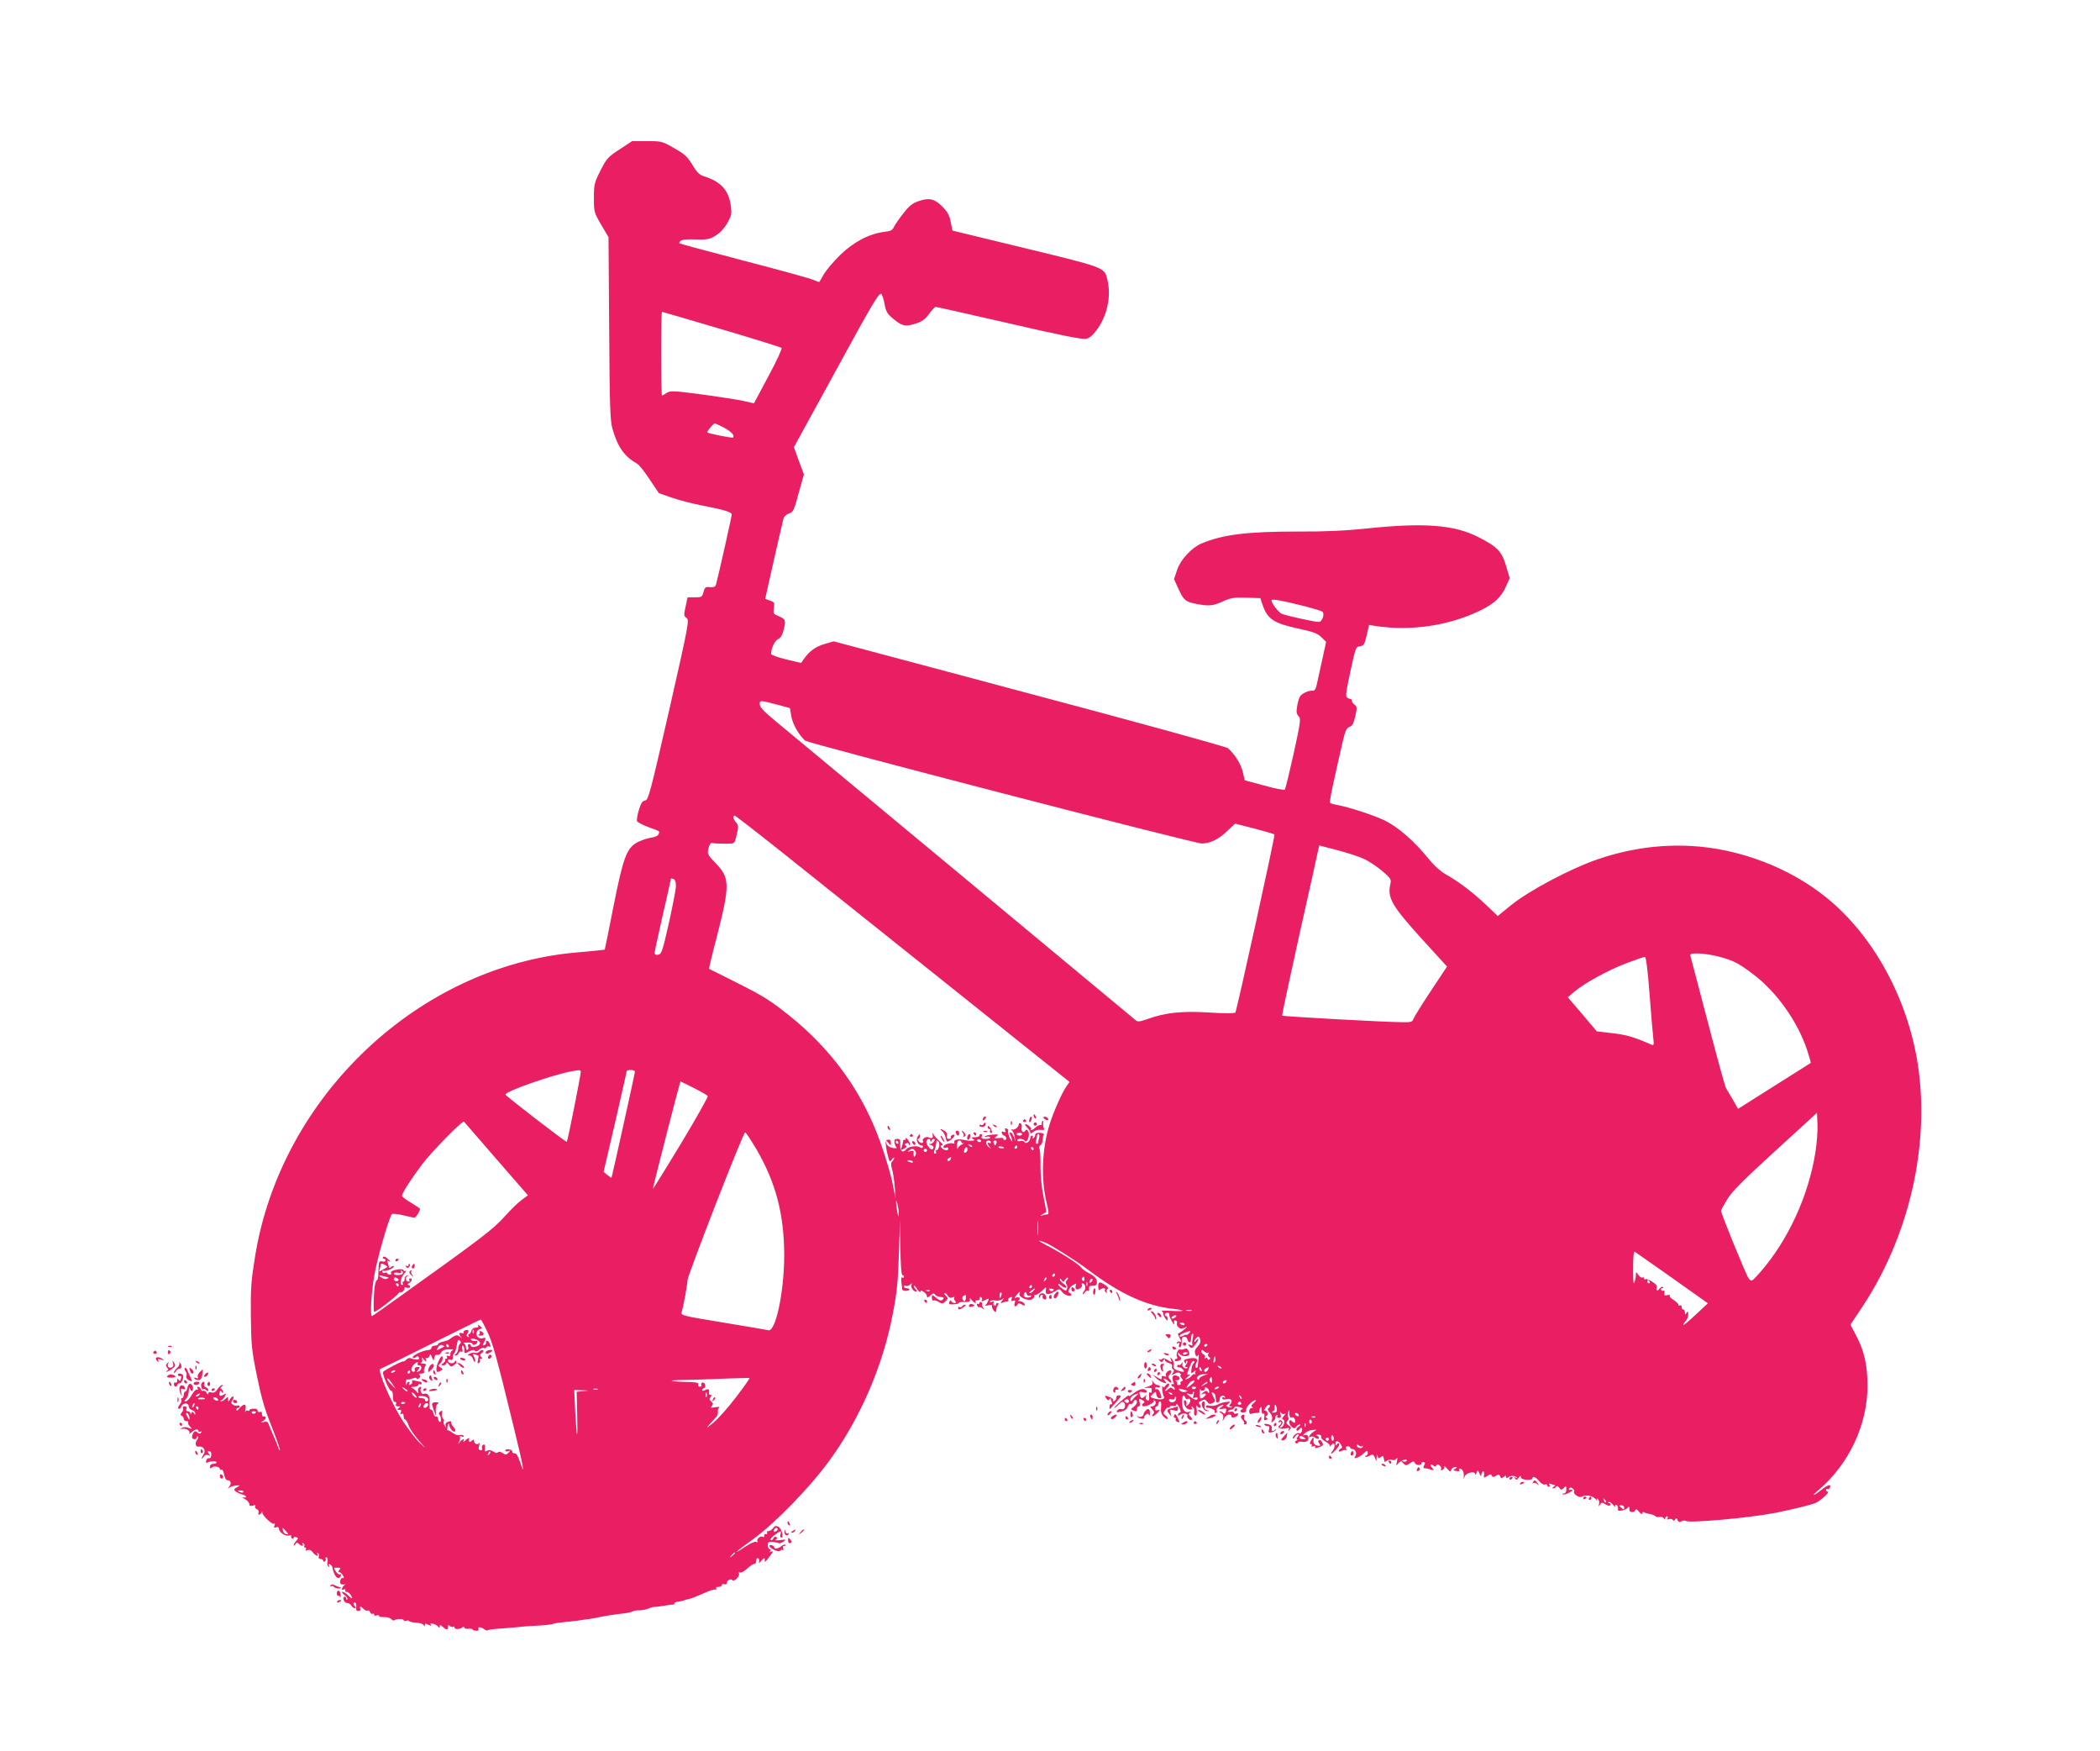 <?xml version="1.0" standalone="no"?>
<!DOCTYPE svg PUBLIC "-//W3C//DTD SVG 20010904//EN"
 "http://www.w3.org/TR/2001/REC-SVG-20010904/DTD/svg10.dtd">
<svg version="1.0" xmlns="http://www.w3.org/2000/svg"
 width="1280pt" height="1067pt" viewBox="0 0 1280 1067"
 preserveAspectRatio="xMidYMid meet">
<g transform="translate(0,1067) scale(0.1,-0.1)"
fill="#e91e63" stroke="none">
<path d="M3777 9760 c-71 -46 -79 -55 -117 -129 -38 -76 -40 -86 -40 -167 0
-85 1 -89 44 -163 l45 -76 4 -555 c3 -479 6 -563 20 -613 33 -113 72 -168 152
-214 11 -6 45 -49 75 -95 l56 -83 77 -27 c43 -15 126 -37 185 -48 138 -27 182
-40 182 -56 0 -12 -85 -390 -96 -427 -4 -13 -14 -17 -37 -15 -27 3 -31 -1 -39
-29 -8 -31 -11 -33 -53 -33 l-44 0 -12 -56 c-12 -52 -11 -58 6 -70 17 -13 13
-37 -106 -561 -117 -511 -127 -548 -147 -551 -17 -3 -25 -16 -38 -58 -9 -30
-14 -61 -11 -68 3 -7 34 -23 69 -36 76 -28 70 -24 62 -43 -3 -10 -23 -19 -48
-22 -24 -4 -60 -17 -82 -28 -65 -36 -86 -95 -145 -392 -28 -143 -52 -261 -53
-262 -1 -1 -78 -9 -171 -17 -962 -83 -1802 -876 -1960 -1851 -24 -149 -28
-194 -26 -364 2 -177 5 -209 37 -365 26 -130 47 -203 90 -309 30 -77 53 -141
50 -144 -2 -2 -7 6 -11 19 -4 13 -18 46 -30 73 -12 28 -25 58 -28 68 -5 13
-13 17 -29 12 -20 -5 -21 -4 -5 5 20 13 23 31 5 28 -7 -2 -12 5 -11 15 0 12
-4 16 -13 13 -8 -3 -14 1 -14 8 0 9 -10 13 -25 12 -14 0 -25 -5 -25 -9 0 -5
-4 -6 -9 -3 -5 4 -12 0 -15 -6 -3 -7 -3 -1 0 15 8 34 -10 36 -37 5 -10 -13
-18 -17 -19 -10 0 6 5 12 10 12 6 0 10 4 10 10 0 5 -6 7 -13 5 -6 -3 -19 0
-27 5 -12 8 -13 13 -2 30 7 11 8 20 3 20 -6 0 -15 -8 -20 -18 -10 -16 -10 -16
-11 1 0 17 -1 17 -16 3 -8 -9 -21 -16 -27 -15 -8 0 -8 2 1 6 7 2 17 14 23 25
9 16 8 19 -3 12 -24 -15 -36 -12 -30 8 4 15 7 17 13 6 6 -9 9 -9 9 -1 0 6 -5
15 -11 19 -8 4 -7 9 2 15 9 5 9 9 3 9 -7 0 -19 -11 -28 -25 -12 -19 -23 -24
-37 -20 -12 4 -19 2 -19 -7 0 -8 -5 -6 -11 5 -6 9 -14 15 -20 12 -5 -4 -12 1
-15 9 -3 9 -10 16 -16 16 -5 0 -6 -5 -3 -10 4 -6 2 -9 -5 -8 -6 2 -18 -10 -28
-27 -18 -31 -31 -45 -45 -45 -5 0 -1 7 7 16 9 8 16 30 17 47 0 25 2 28 8 13 5
-12 10 -16 14 -9 10 15 -3 45 -17 40 -6 -2 -12 -13 -14 -25 -2 -12 -8 -22 -13
-22 -5 0 -9 -9 -9 -20 0 -11 -5 -20 -11 -20 -5 0 -7 -5 -4 -11 4 -5 -1 -19
-10 -29 -10 -11 -12 -20 -6 -24 5 -4 12 2 15 12 8 24 46 27 46 3 0 -10 9 -21
20 -24 11 -3 20 -11 20 -19 0 -11 -2 -11 -9 1 -7 11 -9 11 -14 0 -4 -10 -6
-10 -6 -1 -1 6 -8 12 -16 12 -9 0 -12 6 -9 15 4 10 0 15 -11 15 -9 0 -13 -5
-10 -10 4 -6 1 -18 -7 -27 -10 -13 -10 -17 0 -20 6 -3 12 -11 12 -19 0 -8 7
-14 17 -14 9 0 13 -3 10 -7 -4 -3 1 -15 10 -25 16 -18 16 -19 -8 -9 -17 6 -31
6 -40 -1 -12 -8 -12 -9 1 -5 22 6 52 -12 44 -26 -4 -7 2 -4 13 5 22 20 43 23
43 7 0 -5 5 -7 12 -3 7 4 8 3 4 -5 -6 -9 -11 -9 -23 0 -12 10 -16 10 -24 -2
-13 -21 -11 -39 6 -39 8 0 15 5 15 12 0 6 3 8 6 5 4 -4 2 -12 -3 -19 -17 -21
-12 -47 8 -43 27 5 46 -22 31 -46 -7 -10 -12 -22 -12 -26 0 -5 5 0 11 9 6 11
16 15 27 11 14 -6 15 -4 5 8 -10 13 -10 16 2 16 9 0 14 -9 13 -24 -2 -13 -7
-22 -14 -19 -7 3 -14 -4 -17 -15 -3 -12 -1 -17 5 -12 18 10 58 12 58 2 0 -5
-9 -9 -20 -9 -12 0 -20 -7 -20 -17 0 -12 3 -14 11 -6 12 12 49 6 49 -9 0 -5 4
-7 9 -3 6 3 13 -10 17 -30 3 -19 12 -35 20 -35 20 0 27 -19 12 -38 -11 -15
-11 -16 2 -6 8 6 26 11 40 12 25 1 25 1 4 -11 -18 -10 -20 -14 -9 -24 7 -7 25
-15 39 -19 14 -3 26 -10 26 -15 0 -5 -8 -6 -17 -3 -10 3 -6 -2 10 -11 15 -8
27 -23 27 -31 0 -11 6 -13 21 -9 15 5 19 4 15 -4 -4 -6 0 -14 9 -17 9 -4 14
-13 11 -20 -3 -8 -1 -14 3 -14 5 0 12 6 14 13 4 9 6 9 6 -1 1 -18 60 -74 71
-67 6 4 7 -2 3 -11 -5 -13 -3 -16 10 -11 11 4 17 1 17 -7 0 -22 38 -49 60 -43
11 3 18 1 15 -3 -3 -5 -1 -11 5 -15 5 -3 10 -2 10 4 0 6 7 8 15 4 14 -5 14 -7
0 -23 -8 -9 -15 -21 -15 -26 0 -5 5 -2 10 6 7 12 12 12 22 2 15 -15 32 -16 22
0 -4 7 -3 8 5 4 6 -4 9 -12 6 -17 -4 -5 -1 -9 5 -9 6 0 8 -5 4 -12 -5 -8 -2
-9 11 -4 12 4 22 0 32 -14 15 -21 40 -29 27 -8 -4 7 -3 8 4 4 6 -4 9 -13 5
-21 -3 -9 1 -15 11 -15 9 0 16 -5 16 -11 0 -5 5 -7 10 -4 6 4 8 11 5 16 -4 5
-1 9 5 9 6 0 8 -11 6 -25 -3 -13 0 -28 6 -31 7 -5 8 -2 3 6 -5 8 -3 11 5 8 7
-2 14 -11 16 -19 9 -56 40 -86 52 -49 3 7 0 10 -6 6 -5 -3 -17 5 -25 18 -15
23 -15 23 9 23 20 0 22 -2 13 -13 -8 -10 -8 -14 -1 -14 6 0 16 -10 23 -21 6
-12 7 -19 1 -15 -11 7 -25 -21 -17 -34 3 -4 13 -7 23 -5 9 1 12 0 5 -2 -6 -2
-14 -11 -17 -20 -5 -11 -2 -14 9 -9 9 3 13 2 10 -4 -3 -6 0 -10 7 -10 7 0 19
-9 26 -20 16 -26 8 -26 -18 0 -11 11 -26 20 -33 20 -6 0 -1 -9 13 -20 14 -10
21 -22 17 -26 -4 -4 -7 -2 -7 4 0 7 -4 12 -8 12 -18 0 -7 -36 12 -38 11 0 24
-8 28 -17 5 -8 14 -15 20 -15 7 0 7 5 -1 14 -8 10 -9 16 -1 21 9 6 14 -13 11
-41 -1 -6 6 -11 14 -11 9 0 14 6 11 14 -7 17 2 17 21 -2 8 -8 19 -13 24 -9 5
3 12 -2 15 -10 3 -9 10 -13 15 -10 5 3 9 1 9 -5 0 -6 7 -8 15 -5 8 4 15 2 15
-3 0 -5 14 -8 30 -7 17 1 37 -4 44 -12 8 -7 16 -11 19 -8 10 10 57 11 57 2 0
-6 7 -8 15 -5 8 4 17 3 19 -2 3 -4 22 -8 42 -9 21 -1 41 -7 46 -14 6 -11 8
-11 8 0 0 10 5 10 21 1 17 -8 20 -8 14 1 -10 16 37 2 47 -14 5 -7 8 -6 8 3 0
11 4 11 18 -2 23 -21 32 -21 32 -1 0 13 3 14 13 5 8 -6 17 -8 20 -4 4 3 7 2 7
-4 0 -13 31 -13 48 0 8 6 12 6 12 -1 0 -6 11 -9 25 -7 14 1 25 -1 25 -4 0 -4
9 -7 21 -8 14 -1 19 3 15 12 -5 14 17 11 40 -6 6 -5 13 -6 17 -3 3 3 39 8 79
10 40 3 89 7 108 9 19 3 72 7 117 9 45 2 87 7 92 10 5 3 35 8 67 11 33 3 73 8
89 10 17 3 46 7 65 9 19 3 55 9 80 15 25 5 74 13 110 17 36 3 70 10 75 14 6 4
24 8 40 7 17 0 43 5 58 11 15 7 31 11 35 10 4 -1 30 2 57 7 28 5 53 8 58 7 4
-1 7 2 7 6 0 5 6 9 13 10 14 1 52 10 52 12 0 1 11 3 24 6 13 2 52 18 88 34 36
17 70 27 75 24 7 -4 8 -2 4 4 -5 8 0 12 13 12 12 0 21 5 21 11 0 6 7 9 15 5 9
-3 15 0 15 8 0 17 27 29 35 16 3 -5 15 0 26 11 11 11 17 25 13 31 -4 6 -1 9 7
6 8 -3 27 8 44 24 16 15 36 28 43 28 6 0 12 9 12 21 0 12 4 17 11 14 6 -4 8
-14 5 -24 -4 -9 2 -7 14 8 19 22 24 21 21 -4 -1 -5 5 -1 14 10 8 11 19 25 25
32 13 16 13 26 -2 17 -7 -4 -8 -3 -4 4 4 7 2 12 -3 12 -6 0 -11 11 -11 24 0
20 4 23 31 20 17 -2 34 -6 37 -8 4 -2 16 2 27 10 18 13 16 14 -20 9 -24 -3
-35 -1 -26 4 9 6 10 11 2 15 -6 4 -14 0 -17 -8 -3 -9 -10 -13 -16 -10 -5 3 5
17 23 30 40 29 43 29 36 4 -3 -11 -1 -20 5 -20 17 0 3 55 -17 66 -16 8 -23 6
-33 -8 -7 -10 -20 -18 -28 -18 -8 0 -12 -5 -9 -10 4 -6 1 -9 -7 -8 -7 2 -12
-3 -10 -10 1 -8 -2 -11 -8 -7 -14 9 -42 -14 -33 -28 4 -6 1 -7 -6 -3 -7 5 -35
-7 -67 -28 -87 -58 -63 -34 44 43 132 95 345 313 464 476 190 259 329 579 390
900 25 130 32 198 37 365 l7 205 2 -167 c1 -104 6 -168 12 -168 6 0 10 -5 10
-11 0 -5 -4 -7 -10 -4 -6 4 -8 -6 -6 -27 3 -18 5 -38 5 -44 1 -7 12 -11 25
-10 25 1 26 16 0 16 -8 0 -14 5 -14 11 0 5 5 7 10 4 6 -4 18 -1 27 7 13 10 15
10 9 0 -8 -14 10 -42 27 -42 7 0 7 4 -1 12 -7 7 -12 17 -12 22 0 6 9 -2 20
-19 11 -16 20 -24 20 -17 0 10 4 10 20 0 11 -7 20 -19 20 -27 0 -11 5 -10 21
5 16 14 22 15 28 5 5 -7 20 -14 34 -14 19 -2 23 -5 15 -14 -11 -13 -21 -10
-50 15 -16 14 -18 13 -18 -7 0 -12 4 -19 10 -16 5 3 20 -1 32 -9 20 -12 25
-12 41 4 17 16 17 19 2 34 -9 9 -12 16 -6 16 5 0 14 -7 19 -17 6 -11 16 -14
28 -9 10 4 15 4 11 0 -4 -4 -2 -13 4 -21 9 -10 8 -13 -4 -13 -8 0 -17 5 -19
12 -3 7 -7 5 -11 -5 -6 -15 -1 -17 28 -15 18 1 32 5 30 9 -3 3 12 6 33 5 28
-1 36 3 34 14 -2 11 1 11 11 -2 14 -18 33 -25 23 -9 -3 5 2 8 12 7 9 0 16 5
14 12 -1 8 2 11 8 7 6 -3 8 -11 5 -16 -8 -12 2 -11 25 1 17 9 19 8 13 -7 -4
-10 -11 -22 -17 -26 -6 -4 2 -5 18 -1 17 4 27 3 23 -2 -3 -5 1 -18 9 -29 8
-10 15 -13 15 -7 2 21 4 27 12 40 5 7 4 12 -2 12 -6 0 -11 -5 -11 -11 0 -5 -5
-7 -10 -4 -6 4 -7 11 -4 17 5 8 1 9 -10 5 -10 -4 -15 -3 -11 3 4 6 18 8 33 5
14 -2 33 1 41 8 14 11 14 10 1 -7 -14 -18 -13 -19 3 -13 10 4 23 7 28 7 6 0 8
4 5 9 -3 5 1 12 10 15 12 5 15 2 10 -10 -5 -12 -2 -15 10 -10 12 4 14 1 9 -14
-4 -11 -2 -20 3 -20 6 0 12 5 14 11 3 9 9 9 26 0 18 -10 21 -9 16 4 -4 8 -16
15 -28 16 -11 0 -15 3 -8 6 6 2 10 9 7 13 -3 5 -13 6 -22 3 -12 -5 -12 -2 3
15 21 25 25 27 18 8 -8 -20 54 -47 77 -33 10 6 15 15 13 19 -3 4 1 8 9 8 8 0
26 12 40 26 24 24 26 24 22 5 -6 -31 11 -35 50 -13 33 20 34 20 47 1 13 -20
58 -35 58 -19 0 4 -5 10 -11 12 -15 5 0 37 24 49 17 10 19 9 14 -5 -3 -8 -2
-18 4 -22 12 -7 41 15 33 27 -3 5 -1 9 4 9 15 0 24 -32 12 -44 -5 -5 -10 -15
-10 -20 0 -6 5 -3 11 7 6 9 15 15 20 11 6 -3 9 2 7 12 -2 15 3 19 22 19 19 0
26 5 26 20 0 24 -12 37 -53 59 -18 9 -38 24 -45 34 -14 20 -124 90 -210 134
-57 29 -59 37 -3 14 41 -18 180 -106 255 -162 197 -149 356 -222 523 -240 79
-9 71 -17 -12 -12 -40 2 -68 2 -62 0 6 -2 11 -9 11 -16 0 -7 6 -20 13 -30 12
-16 14 -16 14 -2 0 9 -4 16 -9 16 -4 0 -8 5 -8 10 0 6 7 10 16 10 8 0 13 -3
11 -7 -3 -5 4 -24 15 -43 12 -21 18 -27 15 -13 -3 15 -1 20 9 16 8 -3 11 -9 8
-14 -7 -13 13 -38 29 -35 7 1 19 5 27 10 8 4 5 -1 -8 -12 -12 -11 -28 -22 -35
-25 -9 -3 -9 -9 1 -26 14 -25 15 -34 3 -26 -5 3 -13 0 -17 -6 -5 -8 -3 -9 6
-4 10 6 12 4 7 -8 -3 -10 -2 -17 3 -17 9 0 14 17 13 47 -1 22 29 24 34 3 7
-28 23 -25 23 4 0 14 4 27 9 30 5 4 6 -9 1 -29 -4 -19 -5 -37 -1 -41 3 -4 -3
-4 -13 0 -16 6 -17 4 -6 -9 12 -14 16 -13 36 12 12 15 20 30 18 33 -3 2 -9 -2
-14 -10 -6 -8 -10 -10 -10 -4 0 6 6 17 14 23 11 10 16 8 21 -9 5 -15 0 -29
-15 -45 -16 -17 -20 -30 -15 -45 6 -18 9 -20 16 -9 5 9 7 3 5 -16 -2 -17 -4
-38 -5 -48 0 -10 -6 -15 -11 -12 -7 4 -6 13 1 27 15 28 1 37 -43 30 -30 -6
-36 -10 -28 -22 8 -12 10 -12 10 -1 0 8 3 11 6 8 4 -4 1 -13 -6 -22 -10 -12
-10 -15 0 -15 8 0 11 -2 8 -5 -11 -12 -37 7 -31 23 4 13 2 14 -4 4 -6 -7 -14
-12 -19 -10 -5 2 -9 -1 -9 -7 0 -5 5 -9 11 -7 6 1 17 -5 24 -13 15 -18 3 -19
-35 -5 -19 7 -25 15 -21 28 4 10 -1 27 -9 38 -15 19 -15 19 -8 -1 7 -19 6 -19
-19 -3 -17 11 -29 14 -33 8 -4 -6 -12 -7 -18 -4 -8 4 -7 2 1 -7 11 -12 14 -12
22 1 6 10 10 11 10 3 0 -7 11 -15 24 -19 15 -3 23 -11 20 -19 -3 -7 0 -16 6
-20 8 -5 7 -11 -2 -23 -12 -14 -10 -14 11 -3 17 9 26 10 34 2 6 -6 7 -11 3
-11 -5 0 -2 -7 5 -17 11 -13 11 -17 1 -20 -6 -3 -10 -9 -6 -14 3 -5 -2 -9 -11
-9 -9 0 -14 4 -11 9 4 5 0 12 -6 14 -8 3 -6 6 5 6 21 1 23 19 2 27 -24 10 -35
-4 -25 -32 7 -17 7 -23 0 -19 -6 3 -10 1 -10 -4 0 -6 5 -11 10 -11 6 0 10 -5
10 -12 0 -9 -3 -9 -12 0 -9 9 -16 8 -30 -5 -22 -20 -24 -10 -2 12 9 9 13 19 9
23 -3 4 -13 -1 -20 -11 -10 -13 -14 -15 -18 -5 -2 7 -4 0 -3 -17 1 -16 5 -36
9 -43 12 -17 -14 -25 -53 -15 -32 9 -33 9 -14 28 19 18 19 18 22 -3 2 -12 10
-22 18 -22 17 0 17 1 4 35 -5 14 -14 23 -20 20 -5 -3 -10 -1 -10 5 0 7 7 10
15 6 8 -3 15 -1 15 4 0 6 -7 10 -15 10 -7 0 -19 8 -25 17 -11 17 -11 17 -6 1
4 -13 -3 -20 -27 -27 -29 -9 -29 -10 -5 -8 15 1 27 -1 28 -5 1 -24 -1 -29 -10
-23 -6 4 -8 -6 -6 -24 2 -22 0 -28 -11 -24 -8 3 -12 12 -8 22 5 13 4 14 -6 3
-18 -17 -26 -15 -32 9 -5 18 -2 20 19 15 26 -7 34 8 9 18 -16 6 -44 -7 -77
-33 -10 -8 -18 -11 -18 -7 0 7 -7 2 -60 -43 -19 -17 -32 -31 -28 -31 4 0 16
10 28 22 15 16 23 19 31 11 15 -15 3 -47 -15 -40 -8 3 -19 0 -25 -7 -8 -9 -6
-12 7 -11 31 4 51 16 57 36 4 11 11 17 16 14 5 -4 12 1 15 9 8 20 24 21 24 2
0 -8 -9 -21 -20 -29 -18 -13 -19 -15 -5 -21 23 -9 25 -8 25 9 0 8 5 15 11 15
7 0 9 10 5 26 -6 23 -5 24 15 13 17 -9 19 -13 8 -20 -9 -5 -10 -11 -4 -17 12
-10 78 22 67 33 -4 5 -2 5 5 1 16 -9 5 -36 -15 -36 -13 0 -13 -2 1 -18 13 -14
14 -21 5 -30 -7 -7 -8 -12 -2 -12 6 0 19 10 30 22 17 19 17 21 2 15 -12 -4
-18 -1 -18 8 0 8 5 15 10 15 6 0 10 7 10 15 0 8 5 15 11 15 6 0 9 -14 6 -35
-3 -25 1 -41 14 -56 11 -12 22 -19 26 -15 4 3 -2 12 -12 20 -16 12 -17 15 -3
34 8 12 18 19 21 15 4 -3 7 -2 7 4 0 6 9 9 20 6 13 -3 20 0 20 8 1 8 8 1 17
-16 11 -20 12 -30 4 -33 -6 -2 -11 -8 -11 -14 0 -6 6 -6 15 2 15 12 50 6 42
-7 -3 -5 1 -14 9 -20 7 -7 15 -9 18 -4 3 5 -1 14 -10 21 -12 11 -12 15 -2 23
10 7 9 8 -3 4 -27 -9 -43 10 -44 53 -1 43 9 61 19 34 3 -8 10 -13 15 -9 18 10
22 -15 6 -32 -15 -15 -16 -15 -13 2 2 10 -2 20 -9 22 -14 5 -5 -39 11 -49 17
-12 38 -9 30 4 -4 7 -3 8 5 4 6 -4 11 -13 10 -19 -3 -25 1 -38 11 -32 5 3 7
20 4 38 -4 24 -3 28 5 17 5 -8 13 -11 17 -7 4 4 2 13 -4 19 -9 9 -6 14 11 23
18 9 24 8 35 -7 10 -14 17 -16 33 -8 18 10 18 13 4 40 -12 23 -12 28 -2 24 8
-3 14 -11 15 -19 1 -8 3 -22 4 -30 2 -20 23 -12 22 8 -2 19 23 31 32 15 4 -7
3 -8 -4 -4 -7 4 -12 2 -12 -4 0 -8 9 -10 24 -6 29 7 43 -9 26 -29 -10 -12 -10
-15 0 -15 8 0 11 -2 8 -5 -3 -3 -13 -3 -22 1 -15 6 -15 7 1 20 16 13 15 14
-12 11 -16 -1 -41 -9 -53 -16 -13 -7 -35 -10 -48 -7 -14 4 -24 2 -24 -4 0 -5
3 -10 8 -9 17 3 51 -14 46 -22 -3 -5 0 -9 6 -9 7 0 10 7 6 15 -3 8 3 19 14 25
28 15 37 12 14 -5 -18 -13 -18 -14 8 -10 22 4 25 2 21 -16 -4 -14 -9 -17 -16
-10 -6 6 -16 11 -22 11 -5 0 -2 -5 8 -11 12 -7 16 -18 12 -32 -5 -22 -5 -22 6
0 7 13 21 23 31 23 11 0 17 -4 13 -9 -3 -6 4 -9 15 -8 10 1 22 8 25 15 3 10 0
12 -10 8 -8 -3 -15 0 -15 5 0 6 -9 9 -20 6 -11 -3 -18 -1 -14 4 3 5 11 9 19 9
7 0 15 5 17 12 3 7 14 9 34 3 16 -4 23 -10 17 -12 -20 -7 -15 -22 7 -20 12 1
18 7 16 14 -6 14 33 56 55 61 8 1 4 -6 -9 -17 -15 -13 -18 -21 -10 -24 9 -4 8
-6 -2 -6 -9 -1 -16 -10 -16 -21 0 -13 5 -19 14 -15 7 3 23 5 33 5 11 0 18 4
15 8 -2 4 -1 14 5 22 6 11 9 8 9 -13 0 -17 4 -26 10 -22 7 4 9 -3 6 -19 -3
-19 -1 -23 11 -19 11 4 11 8 3 13 -9 6 -9 9 -1 11 7 3 9 12 6 22 -4 9 -11 14
-17 11 -5 -3 -4 3 4 15 13 22 28 28 28 12 0 -5 -5 -11 -10 -13 -6 -2 -2 -13 9
-25 13 -14 18 -28 14 -44 -6 -20 -5 -21 9 -8 9 7 14 17 12 21 -2 4 1 10 7 14
8 4 9 3 5 -4 -4 -7 -1 -12 9 -12 12 0 15 6 10 23 -4 15 -4 18 3 8 6 -8 15 -10
23 -6 8 5 5 -1 -5 -13 -12 -14 -14 -22 -7 -22 17 0 9 -42 -9 -48 -13 -5 -13
-3 -1 12 10 12 11 20 4 27 -8 8 -13 7 -18 -2 -5 -8 -4 -10 3 -5 7 4 12 3 12
-3 0 -5 -5 -13 -10 -16 -20 -12 2 -26 32 -20 24 6 29 4 23 -6 -6 -11 -5 -12 5
-2 12 11 11 15 -5 27 -16 11 -17 17 -7 29 7 8 9 17 4 19 -4 1 -5 14 -1 28 7
25 7 25 8 -4 1 -20 5 -27 15 -23 8 3 16 -2 19 -14 6 -21 -3 -25 -20 -8 -7 7
-12 7 -15 -3 -2 -7 3 -21 13 -30 15 -14 19 -15 30 -2 6 8 16 14 22 14 6 0 2
-6 -9 -14 -10 -8 -15 -18 -11 -22 4 -5 12 -2 17 6 11 19 22 8 14 -14 -3 -9
-10 -13 -15 -10 -12 7 -39 -14 -39 -30 0 -6 5 -3 11 6 5 10 15 18 21 18 7 0 6
-5 -2 -15 -7 -8 -9 -15 -4 -15 5 0 3 -4 -5 -9 -9 -6 -10 -11 -2 -15 6 -4 11
-3 11 3 0 5 12 8 27 5 28 -5 45 10 36 33 -3 8 -12 12 -22 8 -12 -5 -11 -2 3
12 11 10 31 19 45 19 l26 2 -22 -15 c-22 -15 -34 -41 -13 -28 6 4 18 1 26 -6
8 -6 18 -9 21 -5 4 4 1 11 -7 16 -11 7 -10 9 7 8 12 -1 19 -7 16 -14 -3 -7 9
-20 27 -29 18 -9 28 -21 25 -28 -4 -7 0 -4 8 6 21 25 31 -3 11 -32 -21 -29
-10 -26 20 6 14 15 22 31 19 36 -3 5 -9 3 -14 -4 -7 -11 -9 -10 -9 4 0 22 19
18 34 -7 8 -14 8 -20 -1 -23 -7 -3 -13 -9 -13 -14 0 -6 7 -6 19 0 10 6 21 7
25 3 4 -3 4 1 1 9 -4 10 0 16 10 16 8 0 15 -4 15 -9 0 -4 6 -8 14 -8 19 0 29
-29 16 -45 -17 -21 24 -7 49 16 24 23 28 23 28 4 0 -8 -5 -15 -10 -15 -6 0 -8
-3 -5 -6 4 -3 16 -1 27 6 18 9 23 8 31 -12 l9 -23 2 25 c1 18 3 20 6 7 4 -14
8 -16 19 -6 8 6 15 9 15 5 1 -3 3 -10 4 -16 1 -5 3 -13 4 -16 0 -4 7 -1 15 5
7 6 21 8 31 5 10 -4 21 -1 26 7 7 9 8 4 4 -16 -6 -29 -6 -29 9 -11 16 19 60
31 50 14 -4 -5 -13 -7 -23 -3 -14 6 -14 5 1 -11 16 -16 19 -16 41 -1 21 14 26
14 31 2 3 -8 14 -13 25 -12 11 0 17 5 15 9 -3 4 2 8 11 8 12 0 13 -4 6 -18 -7
-13 -6 -19 2 -19 7 0 23 -3 37 -8 20 -6 23 -5 13 6 -18 18 -16 34 1 20 10 -9
16 -9 21 -1 5 8 11 8 21 -1 7 -6 11 -16 7 -21 -3 -6 0 -8 8 -6 8 3 13 12 11
19 -1 8 7 3 18 -10 17 -20 21 -21 26 -7 3 9 14 16 23 16 14 0 14 -2 1 -10 -8
-5 -13 -10 -10 -11 3 0 13 -2 23 -4 9 -2 15 1 11 6 -3 5 -1 9 5 9 14 0 26 -22
23 -45 -2 -19 -1 -19 6 -1 10 22 62 34 63 14 0 -7 4 -4 9 7 8 19 8 19 18 -5 7
-17 11 -19 11 -8 1 9 5 19 10 22 5 4 8 -5 7 -18 -3 -23 -2 -24 19 -10 18 12
24 12 28 2 3 -10 9 -11 25 -1 17 10 21 9 26 -4 5 -12 9 -13 21 -3 12 10 15 10
15 0 0 -9 4 -9 13 -2 14 12 42 11 54 -3 4 -4 2 -5 -6 0 -10 6 -12 4 -6 -5 6
-10 11 -9 22 5 9 14 13 15 13 4 0 -9 12 -15 35 -16 19 -2 35 2 35 7 0 18 22
10 42 -16 11 -14 27 -23 34 -20 8 3 14 1 14 -4 0 -6 5 -10 11 -10 5 0 7 5 3
12 -5 8 -2 9 10 5 10 -4 21 -7 24 -7 4 0 0 -5 -8 -10 -9 -6 -10 -10 -3 -10 6
0 15 5 18 11 5 6 11 4 19 -7 11 -15 14 -15 28 -1 14 14 15 14 15 -9 1 -15 -5
-24 -16 -25 -9 0 -11 -3 -5 -5 6 -3 24 2 40 11 25 13 26 20 1 16 -5 -1 -6 3
-2 9 5 8 11 7 21 -1 8 -6 12 -14 9 -17 -11 -12 28 -41 44 -33 27 14 69 7 86
-14 9 -11 13 -14 9 -6 -5 10 -3 12 5 6 7 -4 10 -17 8 -29 -5 -18 -4 -19 6 -4
9 14 13 14 33 1 15 -9 24 -11 29 -4 3 6 1 11 -6 11 -7 0 -9 3 -5 7 4 4 16 -3
28 -17 11 -14 17 -19 13 -12 -3 6 -1 12 4 12 10 0 15 -13 13 -31 -2 -12 51 0
59 13 8 12 13 5 11 -14 -2 -14 29 -17 34 -3 5 12 10 10 25 -8 11 -13 18 -17
19 -9 0 7 5 10 10 7 6 -4 23 -9 37 -11 15 -3 30 -9 33 -13 3 -5 14 -7 25 -5
11 2 23 -2 27 -9 6 -9 8 -9 8 1 0 6 5 12 11 12 5 0 7 -5 3 -12 -5 -8 -2 -9 9
-5 9 3 19 1 23 -5 4 -7 9 -6 15 3 6 11 9 10 14 -4 5 -12 11 -14 25 -7 9 5 20
6 24 2 16 -15 389 18 546 49 106 21 225 50 250 62 30 15 86 67 71 67 -6 0 -11
5 -11 11 0 5 4 8 9 5 5 -3 11 1 15 9 9 24 -13 18 -54 -15 -47 -38 -63 -40 -19
-3 189 160 303 402 302 643 -1 124 -20 207 -69 301 l-35 67 72 108 c286 432
413 984 339 1475 -62 406 -273 791 -561 1022 -226 182 -532 297 -824 312 -193
10 -383 -18 -569 -82 -165 -57 -414 -189 -526 -279 l-81 -66 -67 64 c-81 77
-167 143 -243 186 -38 21 -77 56 -115 103 -84 103 -179 186 -259 227 -65 32
-216 82 -299 98 -20 3 -38 9 -40 13 -2 3 9 65 25 136 16 72 38 172 50 223 18
78 25 95 44 102 18 7 26 22 36 66 11 51 11 58 -4 69 -9 7 -17 17 -17 24 0 6
-3 11 -7 11 -5 0 -14 4 -22 9 -11 7 -7 35 20 159 31 145 33 151 58 154 23 3
28 10 41 66 l15 64 35 -6 c220 -34 455 1 649 97 82 41 122 80 150 143 l23 51
-22 74 c-27 90 -53 117 -171 177 -146 74 -328 88 -674 52 -134 -14 -257 -20
-425 -19 -308 0 -456 -18 -587 -73 -59 -25 -127 -98 -148 -160 l-19 -57 24
-53 c34 -75 44 -84 107 -97 81 -16 104 -14 166 14 48 22 67 25 142 23 l87 -3
13 -39 c31 -90 68 -114 225 -148 85 -18 111 -28 134 -51 l29 -28 -21 -97 c-12
-53 -27 -121 -33 -150 -8 -40 -15 -52 -27 -51 -26 3 -70 -18 -80 -38 -5 -10
-13 -37 -16 -59 -6 -32 -3 -45 9 -58 15 -15 13 -32 -30 -229 -26 -116 -50
-215 -54 -219 -3 -4 -60 7 -125 25 l-119 32 -12 51 c-11 49 -49 108 -91 145
-11 9 -555 159 -1211 333 l-1192 318 -57 -17 c-54 -16 -91 -43 -126 -93 l-15
-22 -92 22 c-50 12 -91 27 -91 33 0 34 22 81 42 90 16 7 27 25 35 59 14 57 12
63 -33 82 -30 13 -32 16 -27 49 5 32 3 36 -24 45 l-29 11 52 232 c29 128 56
242 59 255 3 14 17 27 34 33 26 9 31 20 59 124 l32 114 -31 83 -30 83 246 449
c233 427 268 486 286 486 4 0 13 -26 20 -59 9 -50 17 -64 53 -93 53 -45 75
-50 137 -30 39 13 58 26 82 59 17 24 35 43 40 43 5 0 205 -45 445 -100 297
-69 447 -99 469 -95 23 4 42 19 69 56 63 86 88 203 64 303 -17 77 -14 75 -500
193 l-445 108 -10 52 c-7 40 -20 62 -49 92 -48 49 -81 58 -145 36 -39 -13 -58
-28 -94 -74 -26 -32 -51 -70 -58 -83 -9 -21 -20 -27 -60 -31 -90 -11 -187 -62
-267 -140 -41 -40 -85 -92 -100 -117 -14 -25 -26 -46 -28 -48 -1 -2 -17 4 -35
12 -19 9 -209 61 -424 117 -214 56 -392 104 -394 106 -3 2 1 9 7 15 8 8 40 11
92 9 73 -2 85 0 124 25 26 16 53 46 70 76 24 43 27 55 21 101 -13 98 -60 150
-165 183 -26 8 -43 24 -70 70 -31 50 -48 66 -111 101 -72 42 -76 43 -165 43
l-91 0 -76 -50z m620 -1096 c197 -58 362 -110 367 -114 4 -5 -31 -82 -80 -172
-48 -89 -88 -164 -88 -165 -1 -1 -28 5 -61 13 -33 8 -147 25 -253 40 -177 23
-196 24 -218 10 -13 -9 -26 -16 -29 -16 -3 0 -5 115 -5 255 0 140 2 255 5 255
2 0 165 -48 362 -106z m14 -599 c45 -24 69 -48 57 -61 -5 -5 -149 24 -157 31
-4 5 38 55 46 55 2 0 26 -11 54 -25z m3529 -1086 c63 -16 118 -33 121 -37 15
-14 -3 -62 -22 -62 -27 0 -199 38 -227 50 -20 9 -62 64 -62 82 0 10 62 -1 190
-33z m-3187 -607 l62 -17 8 -49 c8 -48 45 -113 84 -149 19 -17 2372 -627 2418
-627 50 0 101 25 151 72 l52 49 118 -30 c65 -17 120 -33 122 -36 6 -5 -229
-1069 -238 -1085 -4 -6 -68 -6 -159 0 -168 10 -265 0 -375 -39 -50 -18 -62
-19 -75 -7 -23 19 -2088 1735 -2198 1825 -66 55 -92 82 -92 99 -1 26 0 26 122
-6z m18 -899 c157 -126 615 -491 1017 -812 l731 -584 -18 -26 c-27 -37 -79
-155 -103 -231 -47 -149 -54 -333 -19 -477 14 -56 15 -73 5 -73 -7 0 -21 -3
-31 -6 -15 -5 -15 -3 2 7 11 6 21 13 22 13 1 1 -6 44 -17 96 -12 58 -18 128
-18 184 1 50 -2 97 -6 105 -5 8 -3 16 5 22 8 4 14 19 14 31 1 13 3 28 7 33 3
6 -7 11 -23 12 -19 1 -29 -3 -29 -12 0 -8 -5 -17 -12 -21 -7 -4 -8 -3 -4 4 4
7 2 12 -3 12 -6 0 -11 -6 -11 -14 0 -20 -26 -40 -35 -26 -4 7 -16 10 -26 7
-11 -3 -19 -1 -19 4 0 13 38 11 46 -2 12 -21 34 33 22 55 -8 14 -12 16 -18 6
-11 -18 -29 -4 -23 19 3 10 0 22 -6 25 -6 4 -11 2 -11 -4 0 -18 -24 -37 -40
-33 -10 3 -11 2 -3 -4 6 -4 14 -22 17 -38 l6 -30 -11 28 c-6 15 -15 27 -20 27
-6 0 -6 -8 1 -19 5 -11 10 -26 9 -33 0 -7 -7 2 -15 20 -8 18 -12 37 -9 41 3 5
-2 11 -10 14 -10 4 -12 1 -8 -10 5 -12 2 -15 -10 -10 -11 4 -14 2 -10 -9 3 -7
9 -14 13 -14 4 0 10 -6 13 -13 3 -8 -1 -14 -9 -14 -7 0 -11 4 -8 8 2 5 -10 6
-28 4 -30 -3 -31 -2 -15 10 16 12 14 13 -22 11 -22 -1 -44 -6 -48 -11 -4 -4 0
-5 9 -2 10 3 20 2 23 -3 4 -6 -8 -10 -25 -10 -25 0 -31 4 -26 15 3 8 1 15 -4
15 -6 0 -10 -4 -10 -10 0 -5 -12 -10 -27 -10 -22 0 -25 -2 -13 -10 13 -8 12
-10 -5 -11 -11 -1 -24 0 -30 1 -40 8 -52 9 -68 4 -9 -3 -14 -10 -11 -16 5 -7
2 -9 -7 -6 -18 7 -59 -8 -59 -21 0 -6 7 -8 15 -5 8 4 15 1 15 -5 0 -16 -25
-13 -40 4 -10 12 -10 15 1 15 9 1 4 10 -12 24 -14 12 -32 31 -38 42 -9 13 -11
14 -7 2 6 -21 -3 -29 -23 -19 -16 9 -46 -11 -35 -22 3 -3 1 -8 -4 -11 -5 -3
-15 1 -22 9 -7 8 -8 15 -3 15 5 0 10 7 10 16 0 15 -2 15 -13 -1 -15 -20 1 -55
24 -55 7 0 10 -5 7 -10 -4 -7 -11 -8 -18 -1 -16 12 -69 5 -82 -11 -21 -27 -40
-15 -38 25 2 31 -1 37 -18 37 -15 0 -19 -6 -17 -22 2 -13 7 -26 13 -30 5 -4
-3 -6 -19 -4 -27 3 -46 20 -46 41 1 6 7 1 15 -9 15 -19 15 -19 15 1 0 15 -5
20 -17 18 -11 -1 -17 -10 -15 -21 5 -42 9 -60 17 -88 7 -27 9 -28 21 -11 8 11
14 14 14 9 0 -6 -5 -15 -12 -22 -8 -8 -9 -21 0 -49 6 -21 13 -69 16 -108 l5
-70 -18 90 c-9 50 -41 158 -70 240 -109 313 -296 575 -561 787 -115 92 -161
120 -310 195 -96 48 -176 89 -178 89 -2 1 19 89 47 195 81 316 80 359 -6 448
-51 53 -53 58 -45 91 5 19 13 34 18 33 17 -3 79 -5 111 -4 30 1 32 4 44 56 11
48 10 57 -4 73 -18 19 -23 42 -9 42 4 0 136 -102 293 -227z m3543 -37 c28 -13
77 -45 109 -72 53 -45 58 -52 52 -79 -20 -87 6 -132 200 -346 l145 -159 -99
-149 c-55 -83 -102 -159 -106 -170 -6 -18 -14 -21 -68 -20 -98 0 -727 35 -732
40 -2 3 45 223 104 489 60 267 112 499 115 517 l7 31 112 -29 c61 -16 134 -40
161 -53z m-4194 -165 c0 -20 -20 -121 -43 -226 -39 -172 -45 -190 -65 -193
-14 -2 -22 2 -22 11 0 8 23 113 50 233 28 120 50 219 50 221 0 1 7 0 15 -3 10
-4 15 -19 15 -43z m6355 -430 c89 -23 122 -40 214 -110 140 -106 267 -285 325
-457 14 -43 24 -79 23 -81 -2 -2 -103 -65 -223 -141 l-220 -139 -32 56 c-18
31 -37 63 -42 71 -5 8 -55 188 -110 400 -56 212 -103 393 -106 403 -5 15 2 17
48 17 29 0 85 -9 123 -19z m-421 -223 c9 -123 20 -245 23 -272 5 -40 3 -48 -8
-43 -113 49 -155 61 -240 71 l-96 11 -88 104 -89 104 40 34 c61 52 209 133
319 174 55 21 105 38 111 38 7 1 17 -79 28 -221z m-6514 -480 c0 -20 -80 -421
-85 -426 -4 -5 -374 280 -374 288 -1 20 297 124 409 143 45 8 50 7 50 -5z
m330 1 c0 -10 -140 -643 -143 -646 -1 -1 -12 7 -25 17 l-23 19 71 304 c38 167
70 307 70 310 0 4 11 7 25 7 14 0 25 -5 25 -11z m359 -99 c44 -22 82 -44 85
-49 3 -5 -71 -136 -164 -291 -94 -155 -170 -278 -170 -273 0 12 164 653 168
653 1 0 38 -18 81 -40z m6836 -394 c-42 -263 -165 -531 -333 -725 -56 -63 -56
-63 -73 -42 -15 18 -169 396 -169 413 0 4 16 34 37 68 28 48 91 111 292 295
l256 234 3 -71 c2 -39 -4 -116 -13 -172z m-8041 -37 l194 -223 -37 -27 c-21
-15 -69 -61 -107 -104 -69 -76 -132 -125 -626 -478 -97 -70 -179 -127 -181
-127 -12 0 -4 138 14 245 17 104 90 357 108 377 3 4 33 0 66 -7 33 -8 65 -15
71 -15 9 0 34 40 34 54 0 2 -25 19 -55 37 -30 18 -55 37 -55 42 0 16 55 102
123 192 57 76 246 269 255 260 1 -1 90 -103 196 -226z m1583 64 c122 -208 173
-402 173 -657 -1 -223 -53 -465 -97 -452 -10 2 -134 24 -276 47 -248 41 -258
43 -252 63 12 42 35 168 35 193 0 29 340 903 352 903 4 0 33 -44 65 -97z
m1623 86 c0 -11 -27 -12 -34 -1 -2 4 4 9 15 9 10 1 19 -2 19 -8z m105 -16 c-2
-10 -4 -20 -5 -23 -1 -3 -2 -8 -1 -12 0 -5 -4 -8 -10 -8 -6 0 -8 7 -5 16 3 9
6 22 6 30 0 8 4 14 9 14 5 0 8 -8 6 -17z m-664 -25 c0 -10 2 -10 6 0 2 6 9 12
14 12 16 0 -3 -30 -20 -31 -14 -1 -14 -2 2 -6 18 -5 22 -15 11 -26 -11 -10
-43 33 -37 49 6 17 23 18 24 2z m309 0 c0 -4 -4 -8 -9 -8 -6 0 -12 4 -15 8 -3
5 1 9 9 9 8 0 15 -4 15 -9z m-505 -8 c3 -5 1 -10 -4 -10 -6 0 -11 5 -11 10 0
6 2 10 4 10 3 0 8 -4 11 -10z m249 -28 c-4 -12 -11 -22 -16 -22 -5 0 -6 -4 -3
-10 3 -5 1 -10 -5 -10 -8 0 -9 7 -5 18 4 9 9 26 10 37 2 11 4 22 4 25 1 2 5 0
11 -6 5 -5 7 -19 4 -32z m136 28 c0 -5 6 -8 13 -7 6 2 2 -1 -10 -7 -12 -5 -24
-17 -26 -25 -2 -9 -4 -1 -4 17 0 20 5 32 14 32 7 0 13 -4 13 -10z m180 -1 c0
-5 -4 -7 -10 -4 -14 9 -12 -8 3 -25 10 -12 9 -12 -5 -1 -22 16 -23 41 -3 41 8
0 15 -5 15 -11z m34 -4 c-4 -8 -7 -15 -9 -15 -2 0 -5 7 -9 15 -3 9 0 15 9 15
9 0 12 -6 9 -15z m-149 -23 c-3 -3 -11 0 -18 7 -9 10 -8 11 6 5 10 -3 15 -9
12 -12z m195 -7 c0 -2 -9 -3 -19 -2 -11 0 -18 5 -15 9 4 6 34 0 34 -7z m80 5
c0 -5 -5 -10 -11 -10 -5 0 -7 5 -4 10 3 6 8 10 11 10 2 0 4 -4 4 -10z m-303
-15 c0 -8 -6 -16 -13 -19 -7 -3 -10 2 -7 15 6 22 20 26 20 4z m403 5 c0 -5 -2
-10 -4 -10 -3 0 -8 5 -11 10 -3 6 -1 10 4 10 6 0 11 -4 11 -10z m-722 -13 c7
-8 7 -18 2 -27 -9 -13 -10 -13 -11 0 -1 8 -1 19 0 23 1 5 -9 6 -21 2 -18 -5
-20 -4 -8 4 20 14 25 14 38 -2z m72 3 c0 -5 -4 -10 -10 -10 -5 0 -10 5 -10 10
0 6 5 10 10 10 6 0 10 -4 10 -10z m144 -55 c-4 -8 -11 -12 -16 -9 -6 4 -5 10
3 15 19 12 19 11 13 -6z m-230 -14 c4 -5 -3 -7 -14 -4 -23 6 -26 13 -6 13 8 0
17 -4 20 -9z m-86 -316 c0 -25 -2 -24 -9 10 -10 51 -10 92 1 50 4 -16 8 -43 8
-60z m849 -122 c-2 -21 -4 -6 -4 32 0 39 2 55 4 38 2 -18 2 -50 0 -70z m3866
-271 l217 -154 -73 -68 c-39 -37 -74 -66 -76 -64 -2 2 3 12 12 22 10 10 17 29
17 43 0 19 -2 21 -10 9 -8 -13 -10 -12 -10 3 0 9 -4 17 -10 17 -5 0 -10 7 -10
16 0 8 -4 12 -10 9 -5 -3 -10 -1 -10 5 0 5 -13 18 -30 29 -16 10 -27 21 -22
26 4 4 -3 6 -15 3 -17 -5 -21 -2 -18 13 2 11 0 17 -5 14 -5 -3 -11 -1 -15 5
-3 5 -1 10 6 10 7 0 9 3 5 7 -4 5 -14 -1 -22 -11 -13 -18 -19 -12 -15 16 1 12
-58 50 -69 43 -5 -3 -10 -1 -10 5 0 6 -4 9 -9 5 -5 -3 -16 4 -25 16 -14 20
-15 20 -15 3 1 -10 -3 -32 -8 -47 -6 -20 -9 4 -9 81 0 78 4 109 11 104 6 -4
109 -76 228 -160z m-3763 18 c0 -5 -5 -10 -11 -10 -5 0 -7 5 -4 10 3 6 8 10
11 10 2 0 4 -4 4 -10z m-59 -33 c-10 -9 -11 -8 -5 6 3 10 9 15 12 12 3 -3 0
-11 -7 -18z m131 1 c-8 -8 -8 -15 -2 -23 6 -7 8 -20 4 -28 -5 -15 -8 -15 -30
1 -13 9 -24 21 -24 26 0 5 9 1 20 -9 11 -10 23 -15 28 -11 4 5 -3 15 -15 23
-13 9 -23 21 -23 27 0 6 5 4 11 -4 9 -13 11 -13 22 2 6 9 13 15 16 12 3 -2 -1
-10 -7 -16z m108 6 c0 -8 -5 -12 -10 -9 -6 4 -8 11 -5 16 9 14 15 11 15 -7z
m42 -16 c-7 -7 -12 -8 -12 -2 0 14 12 26 19 19 2 -3 -1 -11 -7 -17z m3403 2
c3 -5 1 -10 -4 -10 -6 0 -11 5 -11 10 0 6 2 10 4 10 3 0 8 -4 11 -10z m-3428
-22 c-3 -8 -6 -5 -6 6 -1 11 2 17 5 13 3 -3 4 -12 1 -19z m-337 -8 c0 -5 -5
-10 -11 -10 -5 0 -7 5 -4 10 3 6 8 10 11 10 2 0 4 -4 4 -10z m10 -25 c-7 -8
-17 -15 -23 -15 -6 0 -2 7 9 15 25 19 30 19 14 0z m120 1 c-7 -7 -14 -6 -21 1
-9 9 -7 12 9 10 14 -1 18 -5 12 -11z m-753 -2 c-3 -3 -12 -4 -19 -1 -8 3 -5 6
6 6 11 1 17 -2 13 -5z m436 -29 c-7 -21 -12 -19 -10 4 0 11 5 18 9 15 4 -3 5
-11 1 -19z m173 -1 c8 3 12 2 9 -3 -8 -13 -45 -9 -45 4 0 20 15 28 18 10 2
-10 10 -14 18 -11z m-389 -14 c-2 -23 -12 -26 -20 -6 -3 8 -1 17 6 20 7 2 13
5 14 5 1 1 1 -8 0 -19z m1376 -77 c-7 -2 -21 -2 -30 0 -10 3 -4 5 12 5 17 0
24 -2 18 -5z m-103 -43 c-8 -5 -17 -7 -19 -4 -3 3 1 9 9 14 8 5 17 7 19 4 3
-3 -1 -9 -9 -14z m-4192 -80 c35 -71 59 -158 162 -581 61 -249 74 -320 40
-219 -12 37 -23 55 -33 54 -9 -1 -15 3 -14 9 1 7 -8 13 -20 15 -13 2 -23 -1
-23 -7 0 -6 8 -7 17 -4 15 6 16 5 3 -9 -13 -14 -18 -15 -37 -2 -14 9 -24 10
-28 4 -4 -6 -14 -5 -27 4 -14 10 -27 12 -38 6 -14 -8 -17 -5 -14 16 1 16 -2
24 -9 21 -7 -2 -11 -12 -9 -22 2 -11 -1 -15 -10 -12 -13 4 -13 8 -5 37 2 8 2
12 0 8 -8 -15 -33 -8 -33 8 0 14 -3 14 -15 4 -14 -12 -20 -7 -15 15 1 5 -9 1
-21 -10 -12 -11 -19 -14 -15 -7 11 18 -5 15 -21 -5 -13 -16 -13 -16 -4 3 6 12
7 25 3 29 -4 5 1 5 11 2 11 -4 16 -3 12 4 -4 5 -15 7 -24 4 -10 -3 -29 3 -43
14 -14 11 -28 18 -30 15 -3 -2 -3 8 0 23 5 22 7 24 10 9 5 -25 29 -49 36 -37
4 5 -1 16 -9 24 -8 9 -15 20 -15 26 0 13 -3 13 -24 5 -8 -3 -13 -13 -10 -22 5
-15 4 -14 -6 1 -6 9 -9 21 -5 26 3 5 1 12 -4 15 -5 4 -8 17 -6 31 2 21 0 23
-12 13 -8 -6 -10 -14 -6 -17 12 -9 15 -53 3 -46 -6 3 -10 13 -10 21 0 8 -6 13
-12 12 -7 -2 -14 7 -16 20 -2 12 -9 22 -15 22 -9 0 -11 14 -9 41 4 42 -10 64
-35 55 -13 -6 -26 21 -17 36 4 6 1 9 -7 6 -8 -3 -13 -14 -11 -24 3 -17 2 -18
-10 -3 -7 9 -20 19 -28 22 -8 3 -3 6 13 6 15 1 27 6 27 12 0 5 5 7 10 4 6 -3
10 -1 10 4 0 6 -3 11 -7 11 -5 0 -18 3 -31 6 -16 5 -22 3 -20 -6 2 -7 -3 -15
-11 -18 -8 -3 -11 0 -7 7 4 6 3 11 -3 11 -5 0 -12 -8 -14 -17 -3 -10 -4 -6 -4
9 1 15 4 25 8 22 4 -2 19 0 33 6 17 6 26 6 26 -1 0 -5 6 -4 14 3 10 9 11 15 2
20 -6 5 -1 8 12 8 13 0 20 4 17 10 -3 5 -1 19 5 30 9 17 8 20 -12 21 -13 0
-18 3 -11 5 7 3 9 13 6 22 -4 13 -2 13 11 -3 15 -17 17 -18 12 -2 -3 11 -2 16
4 12 6 -3 13 1 17 11 5 15 8 14 16 -7 10 -24 11 -24 14 -2 3 14 9 20 18 17 7
-3 18 3 24 14 7 13 21 19 48 20 21 0 31 -3 22 -6 -9 -4 -15 -15 -14 -24 2 -11
-2 -15 -13 -11 -10 4 -13 2 -8 -5 4 -7 2 -12 -5 -12 -7 0 -9 -3 -6 -7 4 -3 -1
-12 -11 -19 -16 -13 -16 -13 1 -14 9 0 17 6 17 13 1 7 7 4 15 -7 13 -16 17
-17 31 -5 21 17 17 17 38 -4 10 -10 21 -15 24 -12 7 7 -31 34 -40 29 -5 -3 -8
1 -8 8 0 10 -2 10 -9 -1 -10 -15 -41 -8 -41 8 0 6 7 8 15 5 10 -4 15 0 15 14
0 12 4 23 9 26 4 3 11 24 15 47 5 33 9 40 19 30 8 -8 8 -14 1 -19 -5 -4 -11
-18 -11 -31 -1 -13 -8 -28 -15 -32 -10 -7 -10 -9 0 -9 7 0 15 7 18 15 4 8 11
12 17 8 6 -4 8 2 5 15 -4 12 -2 22 3 22 5 0 9 -11 9 -25 0 -25 1 -25 29 -10
20 10 32 11 36 4 5 -7 13 -5 25 6 10 9 23 14 29 11 5 -4 12 -2 16 4 4 6 11 8
16 5 11 -7 11 -3 3 19 -7 18 -25 22 -21 5 1 -6 -4 -14 -11 -16 -11 -4 -12 -1
-3 15 15 29 14 34 -8 27 -22 -7 -44 16 -35 38 3 9 13 17 21 19 14 3 13 5 -2
18 -11 9 -16 10 -11 3 5 -9 0 -13 -14 -13 -13 0 -24 -8 -27 -20 -3 -11 -10
-20 -15 -20 -5 0 -6 -5 -2 -12 4 -7 3 -8 -5 -4 -8 6 -9 12 -2 20 6 7 8 15 5
19 -9 9 -35 -4 -28 -14 3 -5 -2 -6 -10 -3 -19 7 -21 -6 -4 -26 7 -8 4 -7 -6 2
-15 13 -23 14 -40 5 -11 -7 -23 -15 -26 -18 -3 -4 -20 -10 -37 -14 -18 -3 -33
-11 -33 -16 0 -5 -9 -9 -20 -9 -11 0 -20 -6 -20 -13 0 -7 -10 -14 -22 -14 -34
-3 -98 -34 -92 -45 3 -5 11 -4 19 2 9 8 14 7 18 -3 4 -10 -2 -13 -18 -11 -13
1 -28 5 -34 8 -5 3 -17 -1 -25 -10 -9 -8 -16 -13 -16 -10 0 8 -118 -53 -125
-64 -7 -12 39 -120 50 -116 6 2 10 -13 10 -33 0 -23 4 -35 12 -34 7 2 10 -4 7
-12 -4 -10 0 -15 12 -15 16 0 17 -2 4 -10 -13 -9 -7 -14 12 -11 4 0 4 -7 1
-16 -4 -11 -3 -14 5 -9 8 5 12 0 12 -13 0 -12 4 -21 9 -21 5 0 15 -16 21 -35
6 -19 35 -61 63 -93 47 -53 48 -54 8 -17 -24 22 -71 83 -105 135 -68 104 -158
311 -138 318 6 2 146 70 309 152 164 82 300 149 303 149 3 0 20 -31 38 -69z
m4252 40 c0 -5 -7 -7 -15 -4 -8 4 -15 8 -15 10 0 2 7 4 15 4 8 0 15 -4 15 -10z
m-4333 -52 c-3 -8 -6 -5 -6 6 -1 11 2 17 5 13 3 -3 4 -12 1 -19z m4361 -2 c-7
-8 -15 -12 -17 -10 -2 2 -12 -1 -22 -7 -12 -6 -19 -6 -19 0 0 5 12 14 28 19
38 15 45 14 30 -2z m-4322 -63 c-3 -18 -56 -30 -56 -13 0 5 -5 10 -11 10 -6 0
-9 -7 -6 -15 4 -8 2 -17 -3 -20 -6 -4 -10 3 -10 14 0 10 -6 22 -12 24 -7 3 2
6 20 6 17 1 32 -3 32 -9 0 -5 7 -7 15 -4 15 6 21 25 8 23 -19 -3 -33 2 -33 10
0 6 11 6 29 0 18 -6 28 -16 27 -26z m-218 -18 c-2 -1 -13 -8 -26 -14 -22 -12
-23 -11 -13 8 7 12 17 18 27 14 8 -3 14 -7 12 -8z m27 5 c3 -5 1 -10 -4 -10
-6 0 -11 5 -11 10 0 6 2 10 4 10 3 0 8 -4 11 -10z m4625 6 c0 -3 -4 -8 -10
-11 -5 -3 -10 -1 -10 4 0 6 5 11 10 11 6 0 10 -2 10 -4z m5 -49 c4 5 5 2 0 -6
-4 -8 -2 -16 5 -21 9 -5 9 -9 1 -14 -6 -4 -11 -2 -11 4 0 6 -5 8 -12 4 -7 -4
-8 -3 -4 5 4 6 1 14 -7 17 -7 2 -14 11 -14 19 0 13 3 13 17 0 9 -8 20 -12 25
-8z m37 -59 c-6 -6 -7 0 -4 19 5 21 7 23 10 9 2 -10 0 -22 -6 -28z m-127 -6
c-6 -4 -11 -20 -13 -36 -3 -27 -2 -28 14 -15 10 8 15 9 11 2 -4 -6 -4 -13 0
-16 5 -2 2 -2 -4 -1 -7 2 -16 -3 -20 -10 -5 -7 -17 -16 -28 -19 -16 -6 -15 -3
5 13 14 11 18 18 8 14 -14 -5 -15 -2 -4 28 15 43 26 61 34 53 4 -3 2 -9 -3
-13z m-4730 -2 c-3 -5 1 -10 10 -10 20 0 16 -31 -5 -38 -13 -5 -13 -3 -1 11 9
11 10 17 2 17 -20 0 -26 -5 -23 -17 4 -16 -15 -17 -20 -1 -2 6 3 20 11 29 17
19 36 25 26 9z m4900 -28 c-3 -3 -11 0 -18 7 -9 10 -8 11 6 5 10 -3 15 -9 12
-12z m-121 -8 c3 -8 2 -12 -4 -9 -6 3 -10 10 -10 16 0 14 7 11 14 -7z m40 1
c-7 -16 -24 -21 -24 -6 0 8 7 13 27 20 1 1 0 -6 -3 -14z m-4954 -9 c0 -2 -7
-7 -16 -10 -8 -3 -12 -2 -9 4 6 10 25 14 25 6z m90 -6 c0 -5 -5 -10 -11 -10
-5 0 -7 5 -4 10 3 6 8 10 11 10 2 0 4 -4 4 -10z m4838 -22 c-16 -5 -28 -14
-28 -19 0 -6 -4 -7 -10 -4 -16 10 10 31 39 32 l26 2 -27 -11z m-2850 -130
c-47 -62 -110 -133 -139 -157 -55 -45 -54 -43 18 36 6 7 10 21 9 30 -2 10 2
21 8 26 6 4 -4 5 -23 2 -29 -5 -32 -4 -22 8 9 11 8 17 -4 27 -12 10 -13 16 -4
26 8 10 8 14 0 14 -6 0 -10 3 -10 8 4 26 -2 32 -21 22 -12 -6 -20 -7 -20 -1 0
5 5 11 12 13 7 3 9 12 5 22 -4 9 -11 14 -17 11 -6 -4 -8 -11 -5 -16 4 -5 -1
-9 -9 -9 -9 0 -13 6 -10 14 4 10 -13 14 -78 15 -111 3 -113 11 -2 12 49 1 157
4 239 8 83 3 152 5 154 4 2 -2 -34 -53 -81 -115z m2899 101 c2 -16 -1 -19 -9
-11 -5 5 -7 15 -4 21 10 15 12 14 13 -10z m-4996 -21 l22 -33 -27 27 c-24 25
-32 38 -22 38 3 0 15 -15 27 -32z m4889 15 c0 -5 -12 -16 -26 -27 -26 -18 -26
-18 -15 2 9 17 19 25 39 31 1 1 2 -2 2 -6z m195 -3 c-3 -5 -11 -10 -16 -10 -6
0 -7 5 -4 10 3 6 11 10 16 10 6 0 7 -4 4 -10z m-115 -5 c0 -2 -10 -9 -22 -15
-22 -11 -22 -10 -4 4 21 17 26 19 26 11z m-4876 -54 c-2 -3 -12 3 -22 13 -16
17 -16 18 5 5 12 -7 20 -15 17 -18z m4806 25 c0 -11 -19 -15 -25 -6 -3 5 1 10
9 10 9 0 16 -2 16 -4z m80 -25 c0 -12 -2 -13 -8 -4 -6 10 -12 10 -28 -2 -16
-13 -16 -14 -1 -9 23 8 22 -8 -1 -23 -17 -10 -19 -7 -19 25 0 21 2 32 4 25 3
-7 11 -9 19 -6 7 3 11 9 8 14 -3 5 2 6 10 3 9 -3 16 -14 16 -23z m60 25 c0 -2
-7 -7 -16 -10 -8 -3 -12 -2 -9 4 6 10 25 14 25 6z m-3787 -13 c-7 -2 -19 -2
-25 0 -7 3 -2 5 12 5 14 0 19 -2 13 -5z m3595 -8 c1 -1 -5 -5 -15 -7 -10 -3
-24 1 -32 9 -10 12 -8 13 16 7 15 -4 29 -8 31 -9z m-3683 -2 l-40 -4 3 -132
c2 -73 2 -130 -1 -127 -2 3 -7 65 -11 138 l-6 132 47 -2 c47 -1 47 -2 8 -5z
m-1015 -39 c0 -3 -7 -1 -15 6 -8 7 -15 17 -15 22 0 5 7 3 15 -6 8 -8 15 -18
15 -22z m1767 4 c-3 -7 -5 -2 -5 12 0 14 2 19 5 13 2 -7 2 -19 0 -25z m2838
14 c-3 -3 -11 0 -18 7 -9 10 -8 11 6 5 10 -3 15 -9 12 -12z m130 -4 c-6 -17
-4 -20 9 -15 9 4 16 2 16 -3 0 -16 -20 -11 -48 11 -25 20 -25 21 -4 15 13 -5
22 -3 22 3 0 6 3 11 6 11 3 0 2 -10 -1 -22z m-6060 2 c-3 -5 -12 -10 -18 -10
-7 0 -6 4 3 10 19 12 23 12 15 0z m5715 -2 c-8 -7 -21 -19 -27 -27 -11 -13
-13 -12 -13 2 0 10 10 22 23 27 31 12 33 12 17 -2z m-4320 -24 c0 -8 -4 -14
-10 -14 -5 0 -10 5 -10 10 0 6 -9 10 -20 10 -11 0 -20 4 -20 8 0 5 14 7 30 4
17 -2 30 -10 30 -18z m4958 1 c-3 -3 -9 2 -12 12 -6 14 -5 15 5 6 7 -7 10 -15
7 -18z m-6318 0 c0 -1 -12 -2 -26 -2 -17 0 -22 2 -13 7 10 7 39 3 39 -5z m80
-6 c0 -4 -7 -6 -15 -3 -8 4 -15 10 -15 15 0 4 7 6 15 3 8 -4 15 -10 15 -15z
m5838 4 c-4 -20 -35 -26 -42 -8 -3 9 2 11 15 8 10 -3 19 0 19 6 0 6 3 11 6 11
3 0 4 -7 2 -17z m-291 -20 c-3 -3 -11 -2 -17 2 -9 6 -9 10 1 16 14 8 27 -7 16
-18z m-4407 1 c0 -8 -19 -13 -24 -6 -3 5 1 9 9 9 8 0 15 -2 15 -3z m5095 -4
c3 -5 -1 -10 -10 -10 -9 0 -13 5 -10 10 3 6 8 10 10 10 2 0 7 -4 10 -10z
m-6382 -15 c-3 -9 -8 -14 -10 -11 -3 3 -2 9 2 15 9 16 15 13 8 -4z m1380 0
c-3 -9 -8 -14 -10 -11 -3 3 -2 9 2 15 9 16 15 13 8 -4z m47 6 c0 -12 -20 -25
-27 -18 -7 7 6 27 18 27 5 0 9 -4 9 -9z m5172 -24 c3 -18 0 -23 -16 -25 -14
-1 -17 1 -8 7 7 4 12 12 11 17 -2 12 0 24 5 24 2 0 6 -10 8 -23z m-6572 3 c0
-5 -2 -10 -4 -10 -3 0 -8 5 -11 10 -3 6 -1 10 4 10 6 0 11 -4 11 -10z m350
-24 c0 -11 -19 -15 -25 -6 -3 5 1 10 9 10 9 0 16 -2 16 -4z m-407 -26 c3 -11
3 -20 1 -20 -2 0 -8 9 -14 20 -6 11 -7 20 -2 20 6 0 12 -9 15 -20z m6762 10
c3 -5 2 -10 -4 -10 -5 0 -13 5 -16 10 -3 6 -2 10 4 10 5 0 13 -4 16 -10z m102
-16 c-3 -3 -12 -4 -19 -1 -8 3 -5 6 6 6 11 1 17 -2 13 -5z m-22 -23 c3 -5 1
-12 -5 -16 -5 -3 -10 1 -10 9 0 18 6 21 15 7z m-38 -33 c-3 -8 -6 -5 -6 6 -1
11 2 17 5 13 3 -3 4 -12 1 -19z m173 -74 c0 -8 -4 -14 -8 -14 -4 0 -8 9 -8 19
0 11 4 17 8 15 4 -3 8 -12 8 -20z m-180 6 c12 -8 11 -10 -7 -10 -13 0 -23 5
-23 10 0 13 11 13 30 0z m150 -10 c0 -5 -4 -10 -10 -10 -5 0 -10 5 -10 10 0 6
5 10 10 10 6 0 10 -4 10 -10z m205 -42 c5 4 5 2 1 -5 -8 -14 -36 -6 -36 9 0 7
5 6 13 -1 8 -6 18 -7 22 -3z m-5324 -51 c-10 -9 -11 -8 -5 6 3 10 9 15 12 12
3 -3 0 -11 -7 -18z m-1497 -229 c-3 -4 -11 -5 -19 -1 -21 7 -19 12 4 10 11 0
18 -5 15 -9z m8304 -63 c-3 -3 -9 2 -12 12 -6 14 -5 15 5 6 7 -7 10 -15 7 -18z
m112 -33 c0 -12 -3 -12 -15 -2 -8 7 -15 13 -15 15 0 1 7 2 15 2 8 0 15 -7 15
-15z m-8157 -143 c17 -19 17 -20 1 -17 -9 1 -18 11 -20 21 -3 22 -2 21 19 -4z
m2997 12 c0 -5 -7 -11 -14 -14 -10 -4 -13 -1 -9 9 6 15 23 19 23 5z m-260
-145 c0 -2 -8 -10 -17 -17 -16 -13 -17 -12 -4 4 13 16 21 21 21 13z"/>
<path d="M6300 3871 c0 -6 4 -13 10 -16 6 -3 7 1 4 9 -7 18 -14 21 -14 7z"/>
<path d="M5997 3863 c-4 -3 -7 -11 -7 -17 0 -6 5 -5 12 2 6 6 9 14 7 17 -3 3
-9 2 -12 -2z"/>
<path d="M6276 3854 c-4 -9 -4 -19 -1 -22 2 -3 7 3 11 12 4 9 4 19 1 22 -2 3
-7 -3 -11 -12z"/>
<path d="M6360 3861 c0 -5 7 -11 15 -15 8 -3 15 -1 15 3 0 5 -7 11 -15 15 -8
3 -15 1 -15 -3z"/>
<path d="M6236 3842 c-3 -5 1 -9 9 -9 8 0 12 4 9 9 -3 4 -7 8 -9 8 -2 0 -6 -4
-9 -8z"/>
<path d="M6161 3824 c0 -11 3 -14 6 -6 3 7 2 16 -1 19 -3 4 -6 -2 -5 -13z"/>
<path d="M6350 3824 c0 -8 -4 -13 -8 -10 -5 3 -19 -4 -31 -15 -12 -12 -25 -18
-28 -15 -4 3 -3 6 1 6 4 0 1 7 -8 15 -8 8 -19 15 -25 15 -6 0 -2 -9 9 -20 11
-11 20 -25 20 -32 0 -7 7 -5 18 4 9 9 29 15 45 13 19 -2 25 0 20 8 -4 7 -6 20
-5 30 2 9 1 17 -2 17 -3 0 -6 -7 -6 -16z"/>
<path d="M5995 3820 c-4 -6 -11 -8 -16 -5 -5 4 -9 2 -9 -4 0 -5 8 -9 18 -8 10
0 19 7 19 14 0 16 -4 16 -12 3z"/>
<path d="M6300 3820 c0 -5 5 -10 10 -10 6 0 10 5 10 10 0 6 -4 10 -10 10 -5 0
-10 -4 -10 -10z"/>
<path d="M6057 3809 c7 -7 15 -10 18 -7 3 3 -2 9 -12 12 -14 6 -15 5 -6 -5z"/>
<path d="M5410 3801 c0 -6 4 -13 10 -16 6 -3 7 1 4 9 -7 18 -14 21 -14 7z"/>
<path d="M6020 3802 c0 -7 5 -12 11 -12 5 0 8 -4 4 -9 -3 -5 -1 -12 4 -15 13
-8 7 22 -7 36 -9 9 -12 9 -12 0z"/>
<path d="M5742 3778 c9 -7 19 -26 22 -41 6 -27 8 -28 28 -15 27 18 36 41 14
32 -9 -3 -13 -10 -10 -15 3 -5 -2 -9 -12 -9 -11 0 -15 6 -12 18 3 11 -2 23
-13 30 -25 16 -37 15 -17 0z"/>
<path d="M5826 3765 c4 -8 9 -15 13 -15 4 0 8 7 8 15 0 8 -6 15 -13 15 -8 0
-11 -6 -8 -15z"/>
<path d="M5869 3767 c6 -8 7 -18 3 -22 -4 -5 -1 -5 6 -1 10 6 10 11 1 22 -6 8
-14 14 -16 14 -3 0 0 -6 6 -13z"/>
<path d="M5998 3773 c7 -3 16 -2 19 1 4 3 -2 6 -13 5 -11 0 -14 -3 -6 -6z"/>
<path d="M5935 3760 c3 -5 8 -10 11 -10 2 0 4 5 4 10 0 6 -5 10 -11 10 -5 0
-7 -4 -4 -10z"/>
<path d="M5546 3752 c-3 -5 1 -9 9 -9 8 0 12 4 9 9 -3 4 -7 8 -9 8 -2 0 -6 -4
-9 -8z"/>
<path d="M5897 3745 c-4 -8 -2 -17 2 -20 5 -2 11 4 14 15 6 23 -8 27 -16 5z"/>
<path d="M5740 3730 c6 -11 13 -20 16 -20 2 0 0 9 -6 20 -6 11 -13 20 -16 20
-2 0 0 -9 6 -20z"/>
<path d="M5520 3732 c0 -7 -4 -11 -8 -8 -4 2 -8 -3 -8 -12 -1 -9 -5 -25 -9
-36 -7 -16 -6 -17 15 -6 16 9 19 14 11 20 -9 5 -9 9 3 13 9 4 16 1 16 -5 0 -6
3 -9 6 -5 3 3 -1 16 -10 29 -9 12 -16 17 -16 10z"/>
<path d="M5560 3711 c0 -5 5 -13 10 -16 6 -3 10 -2 10 4 0 5 -4 13 -10 16 -5
3 -10 2 -10 -4z"/>
<path d="M2335 3010 c-4 -6 -1 -10 4 -10 6 0 11 -5 11 -11 0 -6 -9 -9 -20 -6
-21 5 -22 1 -24 -80 0 -18 -4 -33 -8 -33 -3 0 -9 -12 -12 -27 -8 -35 -12 -161
-5 -167 5 -6 129 88 147 112 6 8 12 12 12 8 0 -5 7 -3 15 4 8 7 13 16 10 20
-3 5 4 6 15 3 11 -3 20 0 20 6 0 6 -6 11 -12 11 -7 0 -5 5 5 11 19 11 23 29 6
29 -5 0 -7 -4 -4 -10 3 -5 2 -10 -4 -10 -17 0 -24 22 -10 32 12 8 11 9 -1 5
-8 -2 -14 -12 -14 -21 1 -9 -2 -16 -8 -16 -5 0 -6 -4 -3 -10 3 -5 2 -10 -4
-10 -17 0 -9 44 13 69 12 13 15 21 9 17 -7 -4 -13 -3 -13 3 0 5 -13 8 -30 6
-35 -4 -52 -13 -46 -24 3 -4 -1 -8 -9 -8 -8 0 -15 4 -15 8 0 5 -7 6 -15 3 -8
-4 -15 -1 -15 7 0 7 3 10 6 6 8 -8 64 13 64 25 0 6 -6 5 -15 -2 -9 -8 -15 -8
-15 -2 0 6 -3 18 -7 28 -4 12 -3 15 5 10 18 -11 14 -2 -8 16 -11 10 -22 13
-25 8z m15 -50 c8 -5 12 -10 10 -12 -3 -2 -16 -9 -29 -16 -21 -13 -23 -12 -17
3 3 9 6 21 6 26 0 11 11 11 30 -1z m105 -51 c-8 -12 -55 -12 -55 0 0 5 12 8
26 5 18 -3 23 -1 18 7 -4 8 -3 9 5 5 6 -4 9 -12 6 -17z m-87 -24 c2 -1 -4 -5
-12 -8 -8 -3 -22 1 -33 9 -17 13 -16 14 12 8 17 -4 31 -8 33 -9z m62 -14 c0
-4 -7 -8 -15 -8 -8 0 -15 6 -15 13 0 8 6 11 15 8 8 -4 15 -9 15 -13z m0 -31
c0 -5 -2 -10 -4 -10 -3 0 -8 5 -11 10 -3 6 -1 10 4 10 6 0 11 -4 11 -10z"/>
<path d="M2410 2989 c0 -5 5 -7 10 -4 6 3 10 8 10 11 0 2 -4 4 -10 4 -5 0 -10
-5 -10 -11z"/>
<path d="M2490 2961 c0 -7 -5 -9 -12 -5 -7 5 -8 3 -3 -5 5 -9 10 -10 18 -2 6
6 8 14 4 18 -4 3 -7 1 -7 -6z"/>
<path d="M2517 2963 c-10 -9 -9 -23 1 -23 5 0 9 7 9 15 0 17 -1 18 -10 8z"/>
<path d="M2496 2921 c-3 -5 2 -15 12 -22 15 -12 16 -12 5 2 -7 9 -10 19 -6 22
3 4 4 7 0 7 -3 0 -8 -4 -11 -9z"/>
<path d="M2924 2552 c3 -6 0 -13 -6 -15 -7 -3 -2 -6 10 -6 25 -1 26 19 2 27
-7 3 -10 0 -6 -6z"/>
<path d="M2922 2434 c-6 -7 -19 -11 -26 -8 -8 3 -23 1 -33 -5 -15 -9 -16 -10
-2 -11 9 0 19 -10 22 -22 4 -12 9 -19 12 -16 4 3 1 16 -5 29 -11 19 -10 21 5
16 9 -4 19 -7 21 -7 2 0 1 -12 -2 -26 -5 -19 -4 -25 5 -20 6 4 9 12 6 17 -4 5
-1 9 6 9 10 0 10 3 1 12 -9 9 -7 14 5 23 9 7 12 14 7 17 -5 3 -15 0 -22 -8z"/>
<path d="M2978 2442 c-10 -2 -18 -8 -18 -13 0 -11 11 -11 30 1 18 11 11 18
-12 12z"/>
<path d="M2718 2423 c7 -3 16 -2 19 1 4 3 -2 6 -13 5 -11 0 -14 -3 -6 -6z"/>
<path d="M2976 2405 c-3 -8 -1 -15 4 -15 13 0 22 18 11 24 -5 3 -11 -1 -15 -9z"/>
<path d="M2677 2383 c-18 -33 -23 -73 -9 -73 4 0 13 4 21 9 11 7 10 10 -4 18
-16 9 -16 11 0 26 9 10 15 25 13 35 -3 13 -8 10 -21 -15z"/>
<path d="M2806 2389 c3 -5 12 -9 21 -9 19 0 9 13 -12 16 -8 1 -13 -2 -9 -7z"/>
<path d="M2625 2352 c-5 -4 -12 -16 -14 -27 -3 -20 -3 -20 18 -1 11 10 18 23
15 27 -6 11 -6 11 -19 1z"/>
<path d="M2640 2311 c0 -6 4 -13 10 -16 6 -3 7 1 4 9 -7 18 -14 21 -14 7z"/>
<path d="M2810 2311 c0 -6 4 -13 10 -16 6 -3 7 1 4 9 -7 18 -14 21 -14 7z"/>
<path d="M2616 2281 c-3 -5 1 -14 8 -20 12 -10 13 -8 9 8 -6 23 -9 25 -17 12z"/>
<path d="M2645 2270 c3 -5 11 -10 16 -10 6 0 7 5 4 10 -3 6 -11 10 -16 10 -6
0 -7 -4 -4 -10z"/>
<path d="M2570 2265 c0 -10 29 -24 34 -17 3 6 -3 12 -14 15 -11 3 -20 4 -20 2z"/>
<path d="M2721 2254 c0 -11 3 -14 6 -6 3 7 2 16 -1 19 -3 4 -6 -2 -5 -13z"/>
<path d="M2676 2233 c-6 -14 -5 -15 5 -6 7 7 10 15 7 18 -3 3 -9 -2 -12 -12z"/>
<path d="M2580 2199 c0 -5 5 -7 10 -4 6 3 10 8 10 11 0 2 -4 4 -10 4 -5 0 -10
-5 -10 -11z"/>
<path d="M2619 2200 c-9 -6 -6 -8 14 -6 32 3 43 11 18 13 -9 1 -24 -2 -32 -7z"/>
<path d="M2634 2110 c2 -8 6 -22 9 -30 3 -8 8 -22 11 -30 3 -8 4 1 2 20 -1 21
3 39 11 45 10 8 7 10 -11 10 -17 0 -24 -5 -22 -15z"/>
<path d="M4346 2143 c-6 -14 -5 -15 5 -6 7 7 10 15 7 18 -3 3 -9 -2 -12 -12z"/>
<path d="M6694 2829 c1 -17 5 -24 11 -18 12 12 38 12 30 0 -3 -5 0 -13 6 -17
7 -4 9 -3 5 4 -3 6 -1 14 5 17 6 5 2 13 -13 23 -35 25 -45 23 -44 -9z"/>
<path d="M6530 2816 c0 -9 5 -16 10 -16 6 0 10 4 10 9 0 6 -4 13 -10 16 -5 3
-10 -1 -10 -9z"/>
<path d="M6663 2800 c-1 -11 2 -20 5 -20 4 0 8 9 9 20 1 11 -2 20 -5 20 -4 0
-8 -9 -9 -20z"/>
<path d="M6765 2800 c3 -5 8 -10 11 -10 2 0 4 5 4 10 0 6 -5 10 -11 10 -5 0
-7 -4 -4 -10z"/>
<path d="M6430 2785 c-8 -10 -10 -19 -4 -25 5 -5 14 1 21 16 12 27 2 32 -17 9z"/>
<path d="M6808 2785 c5 -11 11 -24 12 -30 1 -5 3 -12 6 -14 2 -2 1 7 -1 19 -3
13 -10 28 -16 34 -9 8 -9 6 -1 -9z"/>
<path d="M6335 2779 c-4 -6 -4 -13 -1 -16 3 -4 6 -1 6 5 0 7 5 12 11 12 5 0 8
-4 4 -9 -3 -5 0 -13 6 -16 14 -10 21 -1 13 19 -7 18 -29 21 -39 5z"/>
<path d="M6395 2771 c-3 -5 -1 -12 5 -16 5 -3 10 1 10 9 0 18 -6 21 -15 7z"/>
<path d="M5635 2740 c3 -5 8 -10 11 -10 2 0 4 5 4 10 0 6 -5 10 -11 10 -5 0
-7 -4 -4 -10z"/>
<path d="M5970 2730 c0 -6 -4 -8 -10 -5 -6 3 -7 -1 -4 -10 4 -9 9 -13 12 -11
3 3 12 0 21 -7 14 -10 14 -10 4 4 -7 9 -10 18 -7 21 3 3 1 9 -5 13 -6 3 -11 1
-11 -5z"/>
<path d="M5907 2716 c-4 -10 1 -12 14 -9 23 6 24 9 5 16 -8 3 -17 0 -19 -7z"/>
<path d="M5865 2710 c-4 -6 -11 -8 -16 -5 -5 4 -9 1 -9 -4 0 -15 11 -13 34 4
11 8 15 15 9 15 -7 0 -15 -5 -18 -10z"/>
<path d="M6995 2690 c-3 -6 1 -7 9 -4 18 7 21 14 7 14 -6 0 -13 -4 -16 -10z"/>
<path d="M7024 2664 c9 -8 16 -20 16 -26 0 -6 3 -9 6 -6 8 9 -14 48 -27 48 -6
0 -3 -7 5 -16z"/>
<path d="M7060 2655 c7 -9 15 -13 17 -11 7 7 -7 26 -19 26 -6 0 -6 -6 2 -15z"/>
<path d="M7106 2533 c5 -5 12 -12 15 -16 3 -5 9 -2 12 7 5 12 0 16 -15 16 -12
0 -17 -3 -12 -7z"/>
<path d="M7210 2480 c0 -5 5 -10 10 -10 6 0 10 5 10 10 0 6 -4 10 -10 10 -5 0
-10 -4 -10 -10z"/>
<path d="M1028 2463 c7 -3 16 -2 19 1 4 3 -2 6 -13 5 -11 0 -14 -3 -6 -6z"/>
<path d="M7147 2455 c3 -8 9 -12 14 -9 12 7 11 11 -5 17 -10 4 -13 1 -9 -8z"/>
<path d="M7221 2451 c-8 -5 -20 -7 -27 -4 -14 5 -29 -31 -19 -47 3 -5 1 -10
-4 -10 -6 0 -11 -4 -11 -9 0 -5 9 -7 20 -4 22 6 26 18 10 28 -5 3 -10 11 -10
18 0 6 6 3 13 -6 11 -16 58 -14 56 2 -2 25 -15 39 -28 32z m19 -25 c0 -2 -7
-6 -15 -10 -8 -3 -15 -1 -15 4 0 6 7 10 15 10 8 0 15 -2 15 -4z"/>
<path d="M1024 2430 c0 -13 4 -16 10 -10 7 7 7 13 0 20 -6 6 -10 3 -10 -10z"/>
<path d="M7000 2440 c-9 -6 -10 -10 -3 -10 6 0 15 5 18 10 8 12 4 12 -15 0z"/>
<path d="M935 2430 c-3 -5 1 -10 10 -10 9 0 13 5 10 10 -3 6 -8 10 -10 10 -2
0 -7 -4 -10 -10z"/>
<path d="M7098 2418 c5 -5 16 -8 23 -6 8 3 3 7 -10 11 -17 4 -21 3 -13 -5z"/>
<path d="M950 2391 c0 -6 5 -13 12 -17 7 -5 8 -3 3 6 -6 9 -1 10 16 5 19 -5
21 -4 9 4 -19 13 -40 14 -40 2z"/>
<path d="M1055 2364 c4 -14 0 -24 -9 -27 -18 -7 -30 8 -20 26 5 9 4 9 -6 0
-10 -10 -11 -15 -1 -27 9 -11 9 -15 -1 -19 -7 -3 -8 -6 -3 -6 6 0 21 8 34 18
20 15 22 21 12 37 -11 18 -12 18 -6 -2z"/>
<path d="M1197 2369 c7 -7 15 -10 18 -7 3 3 -2 9 -12 12 -14 6 -15 5 -6 -5z"/>
<path d="M1093 2364 c4 -6 -2 -19 -13 -29 -11 -10 -20 -23 -20 -29 0 -6 5 -3
11 7 5 9 16 17 24 17 14 0 15 24 0 37 -4 4 -5 3 -2 -3z"/>
<path d="M6974 2350 c0 -11 4 -20 8 -20 4 0 8 9 8 20 0 11 -4 20 -8 20 -4 0
-8 -9 -8 -20z"/>
<path d="M7020 2356 c0 -2 7 -7 16 -10 8 -3 12 -2 9 4 -6 10 -25 14 -25 6z"/>
<path d="M7073 2340 c2 -11 7 -23 12 -27 4 -5 6 2 3 14 -3 12 -1 24 6 27 6 2
3 5 -6 5 -12 1 -17 -5 -15 -19z"/>
<path d="M1191 2334 c0 -11 3 -14 6 -6 3 7 2 16 -1 19 -3 4 -6 -2 -5 -13z"/>
<path d="M1127 2334 c-4 -4 -2 -13 4 -20 6 -8 9 -20 5 -29 -3 -9 3 -19 14 -25
22 -12 24 -8 11 18 -5 9 -13 27 -18 40 -4 13 -12 20 -16 16z"/>
<path d="M1157 2321 c3 -12 9 -21 14 -21 14 0 11 16 -5 29 -12 10 -13 8 -9 -8z"/>
<path d="M6997 2326 c-4 -10 -1 -13 8 -9 8 3 12 9 9 14 -7 12 -11 11 -17 -5z"/>
<path d="M1217 2308 c-10 -10 -15 -24 -11 -30 5 -8 2 -9 -10 -5 -10 4 -15 3
-11 -3 3 -6 14 -10 24 -10 13 0 20 9 24 33 2 17 4 32 3 33 0 0 -9 -8 -19 -18z"/>
<path d="M7035 2320 c-3 -5 -1 -10 4 -10 6 0 11 5 11 10 0 6 -2 10 -4 10 -3 0
-8 -4 -11 -10z"/>
<path d="M7111 2307 c-6 -8 -7 -18 -3 -22 4 -5 -1 -5 -10 -2 -10 3 -17 3 -17
-1 3 -20 -3 -21 -28 -5 l-28 17 21 -21 c11 -11 31 -24 45 -28 21 -7 22 -6 10
9 -18 21 -3 21 21 -1 20 -18 25 -4 6 15 -9 9 -9 15 0 24 7 7 12 16 12 20 0 12
-16 9 -29 -5z"/>
<path d="M1250 2295 c-8 -9 -8 -15 -2 -15 12 0 26 19 19 26 -2 2 -10 -2 -17
-11z"/>
<path d="M7055 2300 c-3 -5 -1 -10 4 -10 6 0 11 5 11 10 0 6 -2 10 -4 10 -3 0
-8 -4 -11 -10z"/>
<path d="M1021 2286 c-7 -8 -1 -11 20 -11 33 0 39 10 9 18 -10 3 -24 0 -29 -7z"/>
<path d="M1085 2290 c4 -6 10 -8 15 -5 4 3 6 -4 3 -16 -4 -16 -8 -17 -14 -7
-7 10 -9 9 -9 -5 0 -10 -4 -15 -10 -12 -5 3 -10 -1 -10 -9 0 -9 5 -16 10 -16
6 0 10 5 10 10 0 6 6 10 14 10 14 0 29 37 20 52 -3 4 -12 8 -20 8 -8 0 -12 -5
-9 -10z"/>
<path d="M6940 2285 c-7 -9 -8 -15 -2 -15 5 0 12 7 16 15 3 8 4 15 2 15 -2 0
-9 -7 -16 -15z"/>
<path d="M6990 2296 c0 -2 7 -9 15 -16 13 -11 14 -10 9 4 -5 14 -24 23 -24 12z"/>
<path d="M6971 2254 c0 -11 3 -14 6 -6 3 7 2 16 -1 19 -3 4 -6 -2 -5 -13z"/>
<path d="M1122 2251 c2 -7 7 -12 11 -12 12 1 9 15 -3 20 -7 2 -11 -2 -8 -8z"/>
<path d="M1030 2241 c0 -6 4 -13 10 -16 6 -3 7 1 4 9 -7 18 -14 21 -14 7z"/>
<path d="M1180 2240 c0 -5 6 -10 14 -10 8 0 18 5 21 10 3 6 -3 10 -14 10 -12
0 -21 -4 -21 -10z"/>
<path d="M1227 2237 c-3 -8 -1 -20 4 -28 5 -8 9 -10 9 -5 0 5 7 3 15 -4 11 -9
15 -9 15 -1 0 6 -7 14 -16 18 -8 3 -13 12 -10 19 3 8 1 14 -3 14 -5 0 -11 -6
-14 -13z"/>
<path d="M1265 2241 c-3 -5 -1 -12 5 -16 5 -3 10 1 10 9 0 18 -6 21 -15 7z"/>
<path d="M6902 2241 c-11 -7 -11 -9 2 -14 10 -4 16 -1 16 8 0 17 -1 17 -18 6z"/>
<path d="M1095 2218 c-3 -8 -1 -25 5 -39 10 -23 10 -23 5 5 -5 23 -3 27 10 22
11 -4 15 -2 13 6 -6 18 -27 22 -33 6z"/>
<path d="M6787 2205 c-4 -8 -2 -17 4 -20 5 -4 8 -1 7 7 -2 7 3 12 10 10 8 -1
11 2 7 8 -9 14 -22 12 -28 -5z"/>
<path d="M6840 2205 c-11 -13 -10 -14 4 -9 9 3 16 10 16 15 0 13 -6 11 -20 -6z"/>
<path d="M1290 2199 c0 -5 5 -7 10 -4 6 3 10 8 10 11 0 2 -4 4 -10 4 -5 0 -10
-5 -10 -11z"/>
<path d="M6875 2190 c4 -6 11 -8 16 -5 14 9 11 15 -7 15 -8 0 -12 -5 -9 -10z"/>
<path d="M6742 2150 c9 -14 14 -16 20 -7 4 7 8 9 8 5 0 -3 3 -14 7 -24 4 -10
2 -15 -3 -11 -6 3 -11 -4 -11 -15 -1 -12 1 -17 5 -12 4 5 22 25 39 44 28 31
30 36 14 37 -11 1 -18 -5 -17 -14 0 -9 -5 -18 -13 -21 -8 -2 -11 0 -7 6 3 5
-7 15 -24 20 -27 10 -29 9 -18 -8z"/>
<path d="M1082 2140 c0 -14 2 -19 5 -12 2 6 2 18 0 25 -3 6 -5 1 -5 -13z"/>
<path d="M1420 2130 c0 -5 7 -10 16 -10 8 0 12 5 9 10 -3 6 -10 10 -16 10 -5
0 -9 -4 -9 -10z"/>
<path d="M7327 2123 c-9 -16 13 -53 30 -52 17 1 17 2 0 6 -14 4 -18 12 -14 29
4 22 -6 33 -16 17z"/>
<path d="M6681 2084 c0 -11 3 -14 6 -6 3 7 2 16 -1 19 -3 4 -6 -2 -5 -13z"/>
<path d="M7142 2089 c-34 -10 -35 -11 -4 -49 3 -3 1 6 -3 19 -7 22 -5 23 19
17 19 -5 26 -3 26 9 0 8 -1 15 -2 14 -2 0 -18 -5 -36 -10z"/>
<path d="M6983 2074 c-7 -7 -13 -17 -13 -23 0 -13 -28 -22 -34 -10 -2 5 -3 4
-2 -2 1 -7 12 -13 24 -14 11 -1 19 2 17 6 -3 4 1 12 9 18 11 9 15 9 19 -1 3
-7 6 -3 6 9 1 27 -10 35 -26 17z"/>
<path d="M7525 2080 c-3 -5 -1 -10 4 -10 6 0 11 5 11 10 0 6 -2 10 -4 10 -3 0
-8 -4 -11 -10z"/>
<path d="M7314 2065 c11 -8 24 -15 30 -15 5 0 1 7 -10 15 -10 8 -23 14 -29 14
-5 0 -1 -6 9 -14z"/>
<path d="M6755 2059 c-11 -16 -1 -19 13 -3 7 8 8 14 3 14 -5 0 -13 -5 -16 -11z"/>
<path d="M6890 2049 c0 -11 4 -18 10 -14 5 3 7 12 3 20 -7 21 -13 19 -13 -6z"/>
<path d="M7157 2045 c-4 -8 -2 -15 4 -15 6 0 8 -4 5 -9 -3 -5 1 -11 9 -15 18
-7 18 -5 1 28 -10 21 -15 23 -19 11z"/>
<path d="M6526 2037 c3 -10 9 -15 12 -12 3 3 0 11 -7 18 -10 9 -11 8 -5 -6z"/>
<path d="M6646 2035 c4 -8 8 -15 10 -15 2 0 4 7 4 15 0 8 -4 15 -10 15 -5 0
-7 -7 -4 -15z"/>
<path d="M6780 2040 c-8 -5 -11 -12 -7 -16 4 -4 15 0 24 9 18 18 8 23 -17 7z"/>
<path d="M7205 2039 c-4 -6 -5 -12 -2 -15 2 -3 7 2 10 11 7 17 1 20 -8 4z"/>
<path d="M7375 2041 c-6 -5 -17 -11 -25 -14 -8 -2 -2 -3 15 -1 32 5 60 24 34
24 -8 0 -19 -4 -24 -9z"/>
<path d="M7565 2041 c-3 -5 1 -16 9 -24 8 -8 12 -17 9 -21 -4 -3 -1 -6 5 -6
15 0 16 17 1 25 -6 4 -8 13 -5 21 6 15 -9 19 -19 5z"/>
<path d="M6860 2030 c0 -5 5 -10 11 -10 5 0 7 5 4 10 -3 6 -8 10 -11 10 -2 0
-4 -4 -4 -10z"/>
<path d="M7672 2020 c-7 -11 -8 -20 -3 -20 9 0 24 30 18 36 -1 2 -8 -6 -15
-16z"/>
<path d="M6490 2020 c0 -5 5 -10 11 -10 5 0 7 5 4 10 -3 6 -8 10 -11 10 -2 0
-4 -4 -4 -10z"/>
<path d="M6605 2020 c3 -5 8 -10 11 -10 2 0 4 5 4 10 0 6 -5 10 -11 10 -5 0
-7 -4 -4 -10z"/>
<path d="M6890 2010 c-9 -6 -10 -10 -3 -10 6 0 15 5 18 10 8 12 4 12 -15 0z"/>
<path d="M7416 2003 c-6 -14 -5 -15 5 -6 7 7 10 15 7 18 -3 3 -9 -2 -12 -12z"/>
<path d="M7210 2000 c-13 -8 -13 -10 2 -10 9 0 20 5 23 10 8 13 -5 13 -25 0z"/>
<path d="M7276 2002 c-3 -5 1 -9 9 -9 8 0 12 4 9 9 -3 4 -7 8 -9 8 -2 0 -6 -4
-9 -8z"/>
<path d="M1095 1990 c3 -5 8 -10 11 -10 2 0 4 5 4 10 0 6 -5 10 -11 10 -5 0
-7 -4 -4 -10z"/>
<path d="M6948 1993 c7 -3 16 -2 19 1 4 3 -2 6 -13 5 -11 0 -14 -3 -6 -6z"/>
<path d="M7706 1989 c3 -5 12 -9 20 -9 11 0 13 -6 9 -21 -6 -17 -3 -20 16 -17
12 2 24 9 25 16 1 7 0 8 -3 2 -5 -12 -24 -14 -22 -2 4 21 -3 30 -26 34 -13 3
-22 1 -19 -3z"/>
<path d="M7765 1990 c-3 -5 -1 -10 4 -10 6 0 11 5 11 10 0 6 -2 10 -4 10 -3 0
-8 -4 -11 -10z"/>
<path d="M7502 1975 c-7 -8 -9 -15 -4 -15 5 0 15 7 22 15 16 19 -1 19 -18 0z"/>
<path d="M7654 1982 c4 -3 14 -7 22 -8 9 -1 13 0 10 4 -4 3 -14 7 -22 8 -9 1
-13 0 -10 -4z"/>
<path d="M7690 1951 c0 -6 4 -13 10 -16 6 -3 7 1 4 9 -7 18 -14 21 -14 7z"/>
<path d="M7805 1940 c-3 -5 -2 -10 4 -10 5 0 13 5 16 10 3 6 2 10 -4 10 -5 0
-13 -4 -16 -10z"/>
<path d="M7776 1932 c-2 -4 -1 -14 4 -22 7 -11 9 -9 7 8 -1 24 -3 26 -11 14z"/>
<path d="M7824 1916 c-19 -22 -19 -24 -3 -23 10 1 19 11 22 24 2 13 4 23 3 23
0 0 -10 -11 -22 -24z"/>
<path d="M7990 1890 c-8 -14 -8 -20 0 -20 6 0 8 -4 5 -10 -4 -6 1 -7 11 -3 11
4 15 3 10 -5 -5 -8 1 -8 24 -1 25 9 28 14 19 30 -5 11 -14 17 -20 13 -6 -4 -6
-11 2 -20 9 -11 8 -14 -2 -14 -23 0 -36 14 -33 33 3 23 -3 22 -16 -3z"/>
<path d="M1223 1825 c0 -8 4 -12 9 -9 5 3 6 10 3 15 -9 13 -12 11 -12 -6z"/>
<path d="M1190 1821 c0 -6 4 -13 10 -16 6 -3 7 1 4 9 -7 18 -14 21 -14 7z"/>
<path d="M8236 1821 c-4 -7 -5 -15 -2 -18 9 -9 19 4 14 18 -4 11 -6 11 -12 0z"/>
<path d="M8100 1790 c0 -5 5 -10 11 -10 5 0 7 5 4 10 -3 6 -8 10 -11 10 -2 0
-4 -4 -4 -10z"/>
<path d="M8465 1760 c3 -5 8 -10 11 -10 2 0 4 5 4 10 0 6 -5 10 -11 10 -5 0
-7 -4 -4 -10z"/>
<path d="M8420 1746 c0 -2 7 -7 16 -10 8 -3 12 -2 9 4 -6 10 -25 14 -25 6z"/>
<path d="M8637 1716 c-4 -10 -1 -13 8 -9 8 3 12 9 9 14 -7 12 -11 11 -17 -5z"/>
<path d="M1340 1676 c0 -9 5 -16 10 -16 6 0 10 4 10 9 0 6 -4 13 -10 16 -5 3
-10 -1 -10 -9z"/>
<path d="M9200 1659 c0 -5 5 -7 10 -4 6 3 10 8 10 11 0 2 -4 4 -10 4 -5 0 -10
-5 -10 -11z"/>
<path d="M9344 1638 c-4 -7 -4 -10 1 -6 4 4 15 2 24 -5 14 -11 14 -10 2 6 -16
20 -18 21 -27 5z"/>
<path d="M9265 1630 c-3 -6 1 -7 9 -4 18 7 21 14 7 14 -6 0 -13 -4 -16 -10z"/>
<path d="M9650 1539 c0 -5 5 -7 10 -4 6 3 10 8 10 11 0 2 -4 4 -10 4 -5 0 -10
-5 -10 -11z"/>
<path d="M9685 1540 c-3 -5 -1 -10 4 -10 6 0 11 5 11 10 0 6 -2 10 -4 10 -3 0
-8 -4 -11 -10z"/>
<path d="M4800 1391 c0 -6 4 -13 10 -16 6 -3 7 1 4 9 -7 18 -14 21 -14 7z"/>
<path d="M4781 1338 c-1 -21 15 -32 25 -17 4 7 3 9 -4 5 -6 -3 -13 2 -15 11
-4 16 -5 16 -6 1z"/>
<path d="M4830 1340 c-9 -6 -10 -10 -3 -10 6 0 15 5 18 10 8 12 4 12 -15 0z"/>
<path d="M4879 1333 c-13 -16 -12 -17 4 -4 9 7 17 15 17 17 0 8 -8 3 -21 -13z"/>
<path d="M4804 1281 c0 -11 5 -17 13 -14 10 4 11 9 2 19 -15 18 -15 18 -15 -5z"/>
<path d="M4690 1250 c0 -15 58 -42 65 -30 4 6 11 8 16 5 5 -3 6 1 3 9 -4 10
-1 16 7 16 7 0 9 3 6 6 -4 4 -14 1 -23 -7 -19 -15 -44 -21 -44 -9 0 4 -7 10
-15 14 -8 3 -15 1 -15 -4z"/>
<path d="M2014 1008 c-4 -6 -3 -8 4 -4 6 3 13 2 17 -4 3 -5 16 -10 27 -10 21
0 23 7 3 10 -5 1 -18 6 -27 11 -11 6 -19 5 -24 -3z"/>
<path d="M2053 959 c1 -10 4 -16 8 -13 4 2 9 -2 12 -8 2 -7 4 -1 3 13 0 14 -6
26 -13 26 -6 0 -11 -8 -10 -18z"/>
<path d="M2055 910 c-3 -6 1 -7 9 -4 18 7 21 14 7 14 -6 0 -13 -4 -16 -10z"/>
</g>
</svg>
